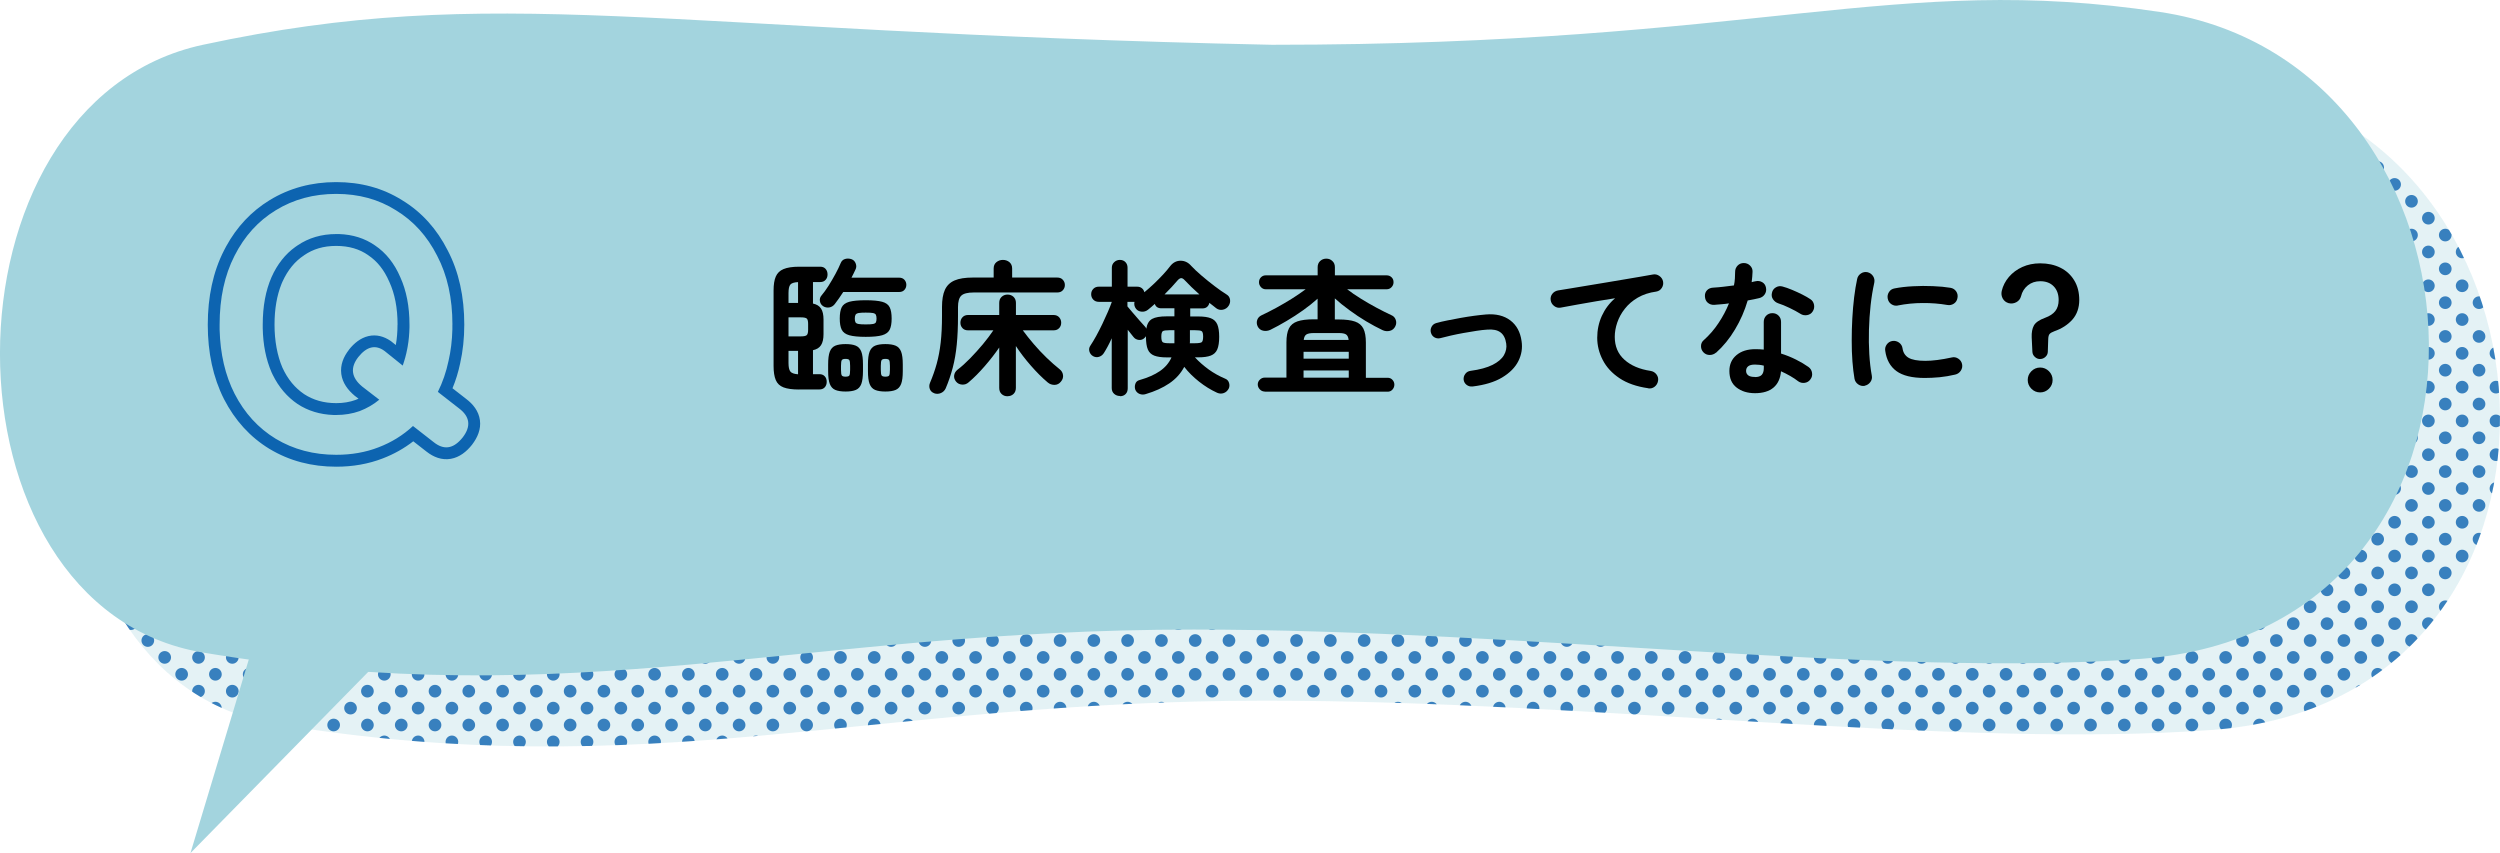 <?xml version="1.0" encoding="UTF-8"?>
<svg xmlns="http://www.w3.org/2000/svg" xmlns:xlink="http://www.w3.org/1999/xlink" version="1.1" viewBox="0 0 422 144">
  <!-- Generator: Adobe Illustrator 29.8.2, SVG Export Plug-In . SVG Version: 2.1.1 Build 3)  -->
  <defs>
    <style>
      .st0 {
        fill: none;
      }

      .st1 {
        isolation: isolate;
        opacity: .3;
      }

      .st1, .st2 {
        fill: #a3d4de;
      }

      .st3 {
        fill: #0d64b0;
      }

      .st4 {
        opacity: .8;
      }

      .st5 {
        clip-path: url(#clippath);
      }
    </style>
    <clipPath id="clippath">
      <path class="st0" d="M46.26,19.56c49.64-10.67,76.17-2.2,180.46,0,82.6,0,105.1-12.28,149.94-5.53,58.63,8.83,63.33,104.24-3.2,109.18-43.42,3.23-103.69-4.94-159.95-4.94-66.45,0-104.18,14.42-167.25,3.88-45.69-7.64-45.68-92.77,0-102.59Z"/>
    </clipPath>
  </defs>
  <g id="_レイヤー_5" data-name="レイヤー_5">
    <path class="st1" d="M46.26,19.56c49.64-10.67,76.17-2.2,180.46,0,82.6,0,105.1-12.28,149.94-5.53,58.63,8.83,63.33,104.24-3.2,109.18-43.42,3.23-103.69-4.94-159.95-4.94-66.45,0-104.18,14.42-167.25,3.88-45.69-7.64-45.68-92.77,0-102.59Z"/>
    <g class="st4">
      <g class="st5">
        <path class="st3" d="M22.1,104.2c.59,0,1.07.48,1.07,1.07s-.48,1.07-1.07,1.07-1.07-.48-1.07-1.07.48-1.07,1.07-1.07ZM23.88,108.12c0,.59.48,1.07,1.07,1.07s1.07-.48,1.07-1.07-.48-1.07-1.07-1.07-1.07.48-1.07,1.07ZM29.59,108.12c0,.59.48,1.07,1.07,1.07s1.07-.48,1.07-1.07-.48-1.07-1.07-1.07-1.07.48-1.07,1.07ZM26.73,110.97c0,.59.48,1.07,1.07,1.07s1.07-.48,1.07-1.07-.48-1.07-1.07-1.07-1.07.48-1.07,1.07ZM29.59,113.82c0,.59.48,1.07,1.07,1.07s1.07-.48,1.07-1.07-.48-1.07-1.07-1.07-1.07.48-1.07,1.07ZM32.44,110.97c0,.59.48,1.07,1.07,1.07s1.07-.48,1.07-1.07-.48-1.07-1.07-1.07-1.07.48-1.07,1.07ZM35.29,113.82c0,.59.48,1.07,1.07,1.07s1.07-.48,1.07-1.07-.48-1.07-1.07-1.07-1.07.48-1.07,1.07ZM32.44,116.67c0,.59.48,1.07,1.07,1.07s1.07-.48,1.07-1.07-.48-1.07-1.07-1.07-1.07.48-1.07,1.07ZM35.29,119.53c0,.59.48,1.07,1.07,1.07s1.07-.48,1.07-1.07-.48-1.07-1.07-1.07-1.07.48-1.07,1.07ZM38.14,110.97c0,.59.48,1.07,1.07,1.07s1.07-.48,1.07-1.07-.48-1.07-1.07-1.07-1.07.48-1.07,1.07ZM40.99,113.82c0,.59.48,1.07,1.07,1.07s1.07-.48,1.07-1.07-.48-1.07-1.07-1.07-1.07.48-1.07,1.07ZM43.84,110.97c0,.59.48,1.07,1.07,1.07s1.07-.48,1.07-1.07-.48-1.07-1.07-1.07-1.07.48-1.07,1.07ZM46.7,113.82c0,.59.48,1.07,1.07,1.07s1.07-.48,1.07-1.07-.48-1.07-1.07-1.07-1.07.48-1.07,1.07ZM38.14,116.67c0,.59.48,1.07,1.07,1.07s1.07-.48,1.07-1.07-.48-1.07-1.07-1.07-1.07.48-1.07,1.07ZM40.99,119.53c0,.59.48,1.07,1.07,1.07s1.07-.48,1.07-1.07-.48-1.07-1.07-1.07-1.07.48-1.07,1.07ZM43.84,116.67c0,.59.48,1.07,1.07,1.07s1.07-.48,1.07-1.07-.48-1.07-1.07-1.07-1.07.48-1.07,1.07ZM46.7,119.53c0,.59.48,1.07,1.07,1.07s1.07-.48,1.07-1.07-.48-1.07-1.07-1.07-1.07.48-1.07,1.07ZM52.4,113.82c0,.59.48,1.07,1.07,1.07s1.07-.48,1.07-1.07-.48-1.07-1.07-1.07-1.07.48-1.07,1.07ZM58.1,113.82c0,.59.48,1.07,1.07,1.07s1.07-.48,1.07-1.07-.48-1.07-1.07-1.07-1.07.48-1.07,1.07ZM49.55,116.67c0,.59.48,1.07,1.07,1.07s1.07-.48,1.07-1.07-.48-1.07-1.07-1.07-1.07.48-1.07,1.07ZM52.4,119.53c0,.59.48,1.07,1.07,1.07s1.07-.48,1.07-1.07-.48-1.07-1.07-1.07-1.07.48-1.07,1.07ZM55.25,116.67c0,.59.48,1.07,1.07,1.07s1.07-.48,1.07-1.07-.48-1.07-1.07-1.07-1.07.48-1.07,1.07ZM58.1,119.53c0,.59.48,1.07,1.07,1.07s1.07-.48,1.07-1.07-.48-1.07-1.07-1.07-1.07.48-1.07,1.07ZM43.84,122.38c0,.59.48,1.07,1.07,1.07s1.07-.48,1.07-1.07-.48-1.07-1.07-1.07-1.07.48-1.07,1.07ZM49.55,122.38c0,.59.48,1.07,1.07,1.07s1.07-.48,1.07-1.07-.48-1.07-1.07-1.07-1.07.48-1.07,1.07ZM55.25,122.38c0,.59.48,1.07,1.07,1.07s1.07-.48,1.07-1.07-.48-1.07-1.07-1.07-1.07.48-1.07,1.07ZM58.1,125.23c0,.59.48,1.07,1.07,1.07s1.07-.48,1.07-1.07-.48-1.07-1.07-1.07-1.07.48-1.07,1.07ZM63.8,113.82c0,.59.48,1.07,1.07,1.07s1.07-.48,1.07-1.07-.48-1.07-1.07-1.07-1.07.48-1.07,1.07ZM69.51,113.82c0,.59.48,1.07,1.07,1.07s1.07-.48,1.07-1.07-.48-1.07-1.07-1.07-1.07.48-1.07,1.07ZM60.95,116.67c0,.59.48,1.07,1.07,1.07s1.07-.48,1.07-1.07-.48-1.07-1.07-1.07-1.07.48-1.07,1.07ZM63.8,119.53c0,.59.48,1.07,1.07,1.07s1.07-.48,1.07-1.07-.48-1.07-1.07-1.07-1.07.48-1.07,1.07ZM66.66,116.67c0,.59.48,1.07,1.07,1.07s1.07-.48,1.07-1.07-.48-1.07-1.07-1.07-1.07.48-1.07,1.07ZM69.51,119.53c0,.59.48,1.07,1.07,1.07s1.07-.48,1.07-1.07-.48-1.07-1.07-1.07-1.07.48-1.07,1.07ZM75.21,113.82c0,.59.48,1.07,1.07,1.07s1.07-.48,1.07-1.07-.48-1.07-1.07-1.07-1.07.48-1.07,1.07ZM80.91,113.82c0,.59.48,1.07,1.07,1.07s1.07-.48,1.07-1.07-.48-1.07-1.07-1.07-1.07.48-1.07,1.07ZM72.36,116.67c0,.59.48,1.07,1.07,1.07s1.07-.48,1.07-1.07-.48-1.07-1.07-1.07-1.07.48-1.07,1.07ZM75.21,119.53c0,.59.48,1.07,1.07,1.07s1.07-.48,1.07-1.07-.48-1.07-1.07-1.07-1.07.48-1.07,1.07ZM78.06,116.67c0,.59.48,1.07,1.07,1.07s1.07-.48,1.07-1.07-.48-1.07-1.07-1.07-1.07.48-1.07,1.07ZM80.91,119.53c0,.59.48,1.07,1.07,1.07s1.07-.48,1.07-1.07-.48-1.07-1.07-1.07-1.07.48-1.07,1.07ZM86.62,113.82c0,.59.48,1.07,1.07,1.07s1.07-.48,1.07-1.07-.48-1.07-1.07-1.07-1.07.48-1.07,1.07ZM92.32,113.82c0,.59.48,1.07,1.07,1.07s1.07-.48,1.07-1.07-.48-1.07-1.07-1.07-1.07.48-1.07,1.07ZM83.77,116.67c0,.59.48,1.07,1.07,1.07s1.07-.48,1.07-1.07-.48-1.07-1.07-1.07-1.07.48-1.07,1.07ZM86.62,119.53c0,.59.48,1.07,1.07,1.07s1.07-.48,1.07-1.07-.48-1.07-1.07-1.07-1.07.48-1.07,1.07ZM89.47,116.67c0,.59.48,1.07,1.07,1.07s1.07-.48,1.07-1.07-.48-1.07-1.07-1.07-1.07.48-1.07,1.07ZM92.32,119.53c0,.59.48,1.07,1.07,1.07s1.07-.48,1.07-1.07-.48-1.07-1.07-1.07-1.07.48-1.07,1.07ZM98.02,113.82c0,.59.48,1.07,1.07,1.07s1.07-.48,1.07-1.07-.48-1.07-1.07-1.07-1.07.48-1.07,1.07ZM103.73,113.82c0,.59.48,1.07,1.07,1.07s1.07-.48,1.07-1.07-.48-1.07-1.07-1.07-1.07.48-1.07,1.07ZM95.17,116.67c0,.59.48,1.07,1.07,1.07s1.07-.48,1.07-1.07-.48-1.07-1.07-1.07-1.07.48-1.07,1.07ZM98.02,119.53c0,.59.48,1.07,1.07,1.07s1.07-.48,1.07-1.07-.48-1.07-1.07-1.07-1.07.48-1.07,1.07ZM100.87,116.67c0,.59.48,1.07,1.07,1.07s1.07-.48,1.07-1.07-.48-1.07-1.07-1.07-1.07.48-1.07,1.07ZM103.73,119.53c0,.59.48,1.07,1.07,1.07s1.07-.48,1.07-1.07-.48-1.07-1.07-1.07-1.07.48-1.07,1.07ZM60.95,122.38c0,.59.48,1.07,1.07,1.07s1.07-.48,1.07-1.07-.48-1.07-1.07-1.07-1.07.48-1.07,1.07ZM63.8,125.23c0,.59.48,1.07,1.07,1.07s1.07-.48,1.07-1.07-.48-1.07-1.07-1.07-1.07.48-1.07,1.07ZM66.66,122.38c0,.59.48,1.07,1.07,1.07s1.07-.48,1.07-1.07-.48-1.07-1.07-1.07-1.07.48-1.07,1.07ZM69.51,125.23c0,.59.48,1.07,1.07,1.07s1.07-.48,1.07-1.07-.48-1.07-1.07-1.07-1.07.48-1.07,1.07ZM72.36,122.38c0,.59.48,1.07,1.07,1.07s1.07-.48,1.07-1.07-.48-1.07-1.07-1.07-1.07.48-1.07,1.07ZM75.21,125.23c0,.59.48,1.07,1.07,1.07s1.07-.48,1.07-1.07-.48-1.07-1.07-1.07-1.07.48-1.07,1.07ZM78.06,122.38c0,.59.48,1.07,1.07,1.07s1.07-.48,1.07-1.07-.48-1.07-1.07-1.07-1.07.48-1.07,1.07ZM80.91,125.23c0,.59.48,1.07,1.07,1.07s1.07-.48,1.07-1.07-.48-1.07-1.07-1.07-1.07.48-1.07,1.07ZM83.77,122.38c0,.59.48,1.07,1.07,1.07s1.07-.48,1.07-1.07-.48-1.07-1.07-1.07-1.07.48-1.07,1.07ZM86.62,125.23c0,.59.48,1.07,1.07,1.07s1.07-.48,1.07-1.07-.48-1.07-1.07-1.07-1.07.48-1.07,1.07ZM89.47,122.38c0,.59.48,1.07,1.07,1.07s1.07-.48,1.07-1.07-.48-1.07-1.07-1.07-1.07.48-1.07,1.07ZM92.32,125.23c0,.59.48,1.07,1.07,1.07s1.07-.48,1.07-1.07-.48-1.07-1.07-1.07-1.07.48-1.07,1.07ZM95.17,122.38c0,.59.48,1.07,1.07,1.07s1.07-.48,1.07-1.07-.48-1.07-1.07-1.07-1.07.48-1.07,1.07ZM98.02,125.23c0,.59.48,1.07,1.07,1.07s1.07-.48,1.07-1.07-.48-1.07-1.07-1.07-1.07.48-1.07,1.07ZM100.87,122.38c0,.59.48,1.07,1.07,1.07s1.07-.48,1.07-1.07-.48-1.07-1.07-1.07-1.07.48-1.07,1.07ZM103.73,125.23c0,.59.48,1.07,1.07,1.07s1.07-.48,1.07-1.07-.48-1.07-1.07-1.07-1.07.48-1.07,1.07ZM109.43,113.82c0,.59.48,1.07,1.07,1.07s1.07-.48,1.07-1.07-.48-1.07-1.07-1.07-1.07.48-1.07,1.07ZM115.13,113.82c0,.59.48,1.07,1.07,1.07s1.07-.48,1.07-1.07-.48-1.07-1.07-1.07-1.07.48-1.07,1.07ZM106.58,116.67c0,.59.48,1.07,1.07,1.07s1.07-.48,1.07-1.07-.48-1.07-1.07-1.07-1.07.48-1.07,1.07ZM109.43,119.53c0,.59.48,1.07,1.07,1.07s1.07-.48,1.07-1.07-.48-1.07-1.07-1.07-1.07.48-1.07,1.07ZM112.28,116.67c0,.59.48,1.07,1.07,1.07s1.07-.48,1.07-1.07-.48-1.07-1.07-1.07-1.07.48-1.07,1.07ZM115.13,119.53c0,.59.48,1.07,1.07,1.07s1.07-.48,1.07-1.07-.48-1.07-1.07-1.07-1.07.48-1.07,1.07ZM117.98,110.97c0,.59.48,1.07,1.07,1.07s1.07-.48,1.07-1.07-.48-1.07-1.07-1.07-1.07.48-1.07,1.07ZM120.84,113.82c0,.59.48,1.07,1.07,1.07s1.07-.48,1.07-1.07-.48-1.07-1.07-1.07-1.07.48-1.07,1.07ZM123.69,110.97c0,.59.48,1.07,1.07,1.07s1.07-.48,1.07-1.07-.48-1.07-1.07-1.07-1.07.48-1.07,1.07ZM126.54,113.82c0,.59.48,1.07,1.07,1.07s1.07-.48,1.07-1.07-.48-1.07-1.07-1.07-1.07.48-1.07,1.07ZM117.98,116.67c0,.59.48,1.07,1.07,1.07s1.07-.48,1.07-1.07-.48-1.07-1.07-1.07-1.07.48-1.07,1.07ZM120.84,119.53c0,.59.48,1.07,1.07,1.07s1.07-.48,1.07-1.07-.48-1.07-1.07-1.07-1.07.48-1.07,1.07ZM123.69,116.67c0,.59.48,1.07,1.07,1.07s1.07-.48,1.07-1.07-.48-1.07-1.07-1.07-1.07.48-1.07,1.07ZM126.54,119.53c0,.59.48,1.07,1.07,1.07s1.07-.48,1.07-1.07-.48-1.07-1.07-1.07-1.07.48-1.07,1.07ZM129.39,110.97c0,.59.48,1.07,1.07,1.07s1.07-.48,1.07-1.07-.48-1.07-1.07-1.07-1.07.48-1.07,1.07ZM132.24,113.82c0,.59.48,1.07,1.07,1.07s1.07-.48,1.07-1.07-.48-1.07-1.07-1.07-1.07.48-1.07,1.07ZM135.09,110.97c0,.59.48,1.07,1.07,1.07s1.07-.48,1.07-1.07-.48-1.07-1.07-1.07-1.07.48-1.07,1.07ZM137.95,113.82c0,.59.48,1.07,1.07,1.07s1.07-.48,1.07-1.07-.48-1.07-1.07-1.07-1.07.48-1.07,1.07ZM129.39,116.67c0,.59.48,1.07,1.07,1.07s1.07-.48,1.07-1.07-.48-1.07-1.07-1.07-1.07.48-1.07,1.07ZM132.24,119.53c0,.59.48,1.07,1.07,1.07s1.07-.48,1.07-1.07-.48-1.07-1.07-1.07-1.07.48-1.07,1.07ZM135.09,116.67c0,.59.48,1.07,1.07,1.07s1.07-.48,1.07-1.07-.48-1.07-1.07-1.07-1.07.48-1.07,1.07ZM137.95,119.53c0,.59.48,1.07,1.07,1.07s1.07-.48,1.07-1.07-.48-1.07-1.07-1.07-1.07.48-1.07,1.07ZM149.35,108.12c0,.59.48,1.07,1.07,1.07s1.07-.48,1.07-1.07-.48-1.07-1.07-1.07-1.07.48-1.07,1.07ZM140.8,110.97c0,.59.48,1.07,1.07,1.07s1.07-.48,1.07-1.07-.48-1.07-1.07-1.07-1.07.48-1.07,1.07ZM143.65,113.82c0,.59.48,1.07,1.07,1.07s1.07-.48,1.07-1.07-.48-1.07-1.07-1.07-1.07.48-1.07,1.07ZM146.5,110.97c0,.59.48,1.07,1.07,1.07s1.07-.48,1.07-1.07-.48-1.07-1.07-1.07-1.07.48-1.07,1.07ZM149.35,113.82c0,.59.48,1.07,1.07,1.07s1.07-.48,1.07-1.07-.48-1.07-1.07-1.07-1.07.48-1.07,1.07ZM140.8,116.67c0,.59.48,1.07,1.07,1.07s1.07-.48,1.07-1.07-.48-1.07-1.07-1.07-1.07.48-1.07,1.07ZM143.65,119.53c0,.59.48,1.07,1.07,1.07s1.07-.48,1.07-1.07-.48-1.07-1.07-1.07-1.07.48-1.07,1.07ZM146.5,116.67c0,.59.48,1.07,1.07,1.07s1.07-.48,1.07-1.07-.48-1.07-1.07-1.07-1.07.48-1.07,1.07ZM149.35,119.53c0,.59.48,1.07,1.07,1.07s1.07-.48,1.07-1.07-.48-1.07-1.07-1.07-1.07.48-1.07,1.07ZM106.58,122.38c0,.59.48,1.07,1.07,1.07s1.07-.48,1.07-1.07-.48-1.07-1.07-1.07-1.07.48-1.07,1.07ZM109.43,125.23c0,.59.48,1.07,1.07,1.07s1.07-.48,1.07-1.07-.48-1.07-1.07-1.07-1.07.48-1.07,1.07ZM112.28,122.38c0,.59.48,1.07,1.07,1.07s1.07-.48,1.07-1.07-.48-1.07-1.07-1.07-1.07.48-1.07,1.07ZM115.13,125.23c0,.59.48,1.07,1.07,1.07s1.07-.48,1.07-1.07-.48-1.07-1.07-1.07-1.07.48-1.07,1.07ZM117.98,122.38c0,.59.48,1.07,1.07,1.07s1.07-.48,1.07-1.07-.48-1.07-1.07-1.07-1.07.48-1.07,1.07ZM120.84,125.23c0,.59.48,1.07,1.07,1.07s1.07-.48,1.07-1.07-.48-1.07-1.07-1.07-1.07.48-1.07,1.07ZM123.69,122.38c0,.59.48,1.07,1.07,1.07s1.07-.48,1.07-1.07-.48-1.07-1.07-1.07-1.07.48-1.07,1.07ZM126.54,125.23c0,.59.48,1.07,1.07,1.07s1.07-.48,1.07-1.07-.48-1.07-1.07-1.07-1.07.48-1.07,1.07ZM129.39,122.38c0,.59.48,1.07,1.07,1.07s1.07-.48,1.07-1.07-.48-1.07-1.07-1.07-1.07.48-1.07,1.07ZM135.09,122.38c0,.59.48,1.07,1.07,1.07s1.07-.48,1.07-1.07-.48-1.07-1.07-1.07-1.07.48-1.07,1.07ZM140.8,122.38c0,.59.48,1.07,1.07,1.07s1.07-.48,1.07-1.07-.48-1.07-1.07-1.07-1.07.48-1.07,1.07ZM146.5,122.38c0,.59.48,1.07,1.07,1.07s1.07-.48,1.07-1.07-.48-1.07-1.07-1.07-1.07.48-1.07,1.07ZM155.05,108.12c0,.59.48,1.07,1.07,1.07s1.07-.48,1.07-1.07-.48-1.07-1.07-1.07-1.07.48-1.07,1.07ZM160.76,108.12c0,.59.48,1.07,1.07,1.07s1.07-.48,1.07-1.07-.48-1.07-1.07-1.07-1.07.48-1.07,1.07ZM152.2,110.97c0,.59.48,1.07,1.07,1.07s1.07-.48,1.07-1.07-.48-1.07-1.07-1.07-1.07.48-1.07,1.07ZM155.05,113.82c0,.59.48,1.07,1.07,1.07s1.07-.48,1.07-1.07-.48-1.07-1.07-1.07-1.07.48-1.07,1.07ZM157.91,110.97c0,.59.48,1.07,1.07,1.07s1.07-.48,1.07-1.07-.48-1.07-1.07-1.07-1.07.48-1.07,1.07ZM160.76,113.82c0,.59.48,1.07,1.07,1.07s1.07-.48,1.07-1.07-.48-1.07-1.07-1.07-1.07.48-1.07,1.07ZM152.2,116.67c0,.59.48,1.07,1.07,1.07s1.07-.48,1.07-1.07-.48-1.07-1.07-1.07-1.07.48-1.07,1.07ZM155.05,119.53c0,.59.48,1.07,1.07,1.07s1.07-.48,1.07-1.07-.48-1.07-1.07-1.07-1.07.48-1.07,1.07ZM157.91,116.67c0,.59.48,1.07,1.07,1.07s1.07-.48,1.07-1.07-.48-1.07-1.07-1.07-1.07.48-1.07,1.07ZM160.76,119.53c0,.59.48,1.07,1.07,1.07s1.07-.48,1.07-1.07-.48-1.07-1.07-1.07-1.07.48-1.07,1.07ZM166.46,108.12c0,.59.48,1.07,1.07,1.07s1.07-.48,1.07-1.07-.48-1.07-1.07-1.07-1.07.48-1.07,1.07ZM172.16,108.12c0,.59.48,1.07,1.07,1.07s1.07-.48,1.07-1.07-.48-1.07-1.07-1.07-1.07.48-1.07,1.07ZM163.61,110.97c0,.59.48,1.07,1.07,1.07s1.07-.48,1.07-1.07-.48-1.07-1.07-1.07-1.07.48-1.07,1.07ZM166.46,113.82c0,.59.48,1.07,1.07,1.07s1.07-.48,1.07-1.07-.48-1.07-1.07-1.07-1.07.48-1.07,1.07ZM169.31,110.97c0,.59.48,1.07,1.07,1.07s1.07-.48,1.07-1.07-.48-1.07-1.07-1.07-1.07.48-1.07,1.07ZM172.16,113.82c0,.59.48,1.07,1.07,1.07s1.07-.48,1.07-1.07-.48-1.07-1.07-1.07-1.07.48-1.07,1.07ZM163.61,116.67c0,.59.48,1.07,1.07,1.07s1.07-.48,1.07-1.07-.48-1.07-1.07-1.07-1.07.48-1.07,1.07ZM166.46,119.53c0,.59.48,1.07,1.07,1.07s1.07-.48,1.07-1.07-.48-1.07-1.07-1.07-1.07.48-1.07,1.07ZM169.31,116.67c0,.59.48,1.07,1.07,1.07s1.07-.48,1.07-1.07-.48-1.07-1.07-1.07-1.07.48-1.07,1.07ZM172.16,119.53c0,.59.48,1.07,1.07,1.07s1.07-.48,1.07-1.07-.48-1.07-1.07-1.07-1.07.48-1.07,1.07ZM177.87,108.12c0,.59.48,1.07,1.07,1.07s1.07-.48,1.07-1.07-.48-1.07-1.07-1.07-1.07.48-1.07,1.07ZM183.57,108.12c0,.59.48,1.07,1.07,1.07s1.07-.48,1.07-1.07-.48-1.07-1.07-1.07-1.07.48-1.07,1.07ZM175.02,110.97c0,.59.48,1.07,1.07,1.07s1.07-.48,1.07-1.07-.48-1.07-1.07-1.07-1.07.48-1.07,1.07ZM177.87,113.82c0,.59.48,1.07,1.07,1.07s1.07-.48,1.07-1.07-.48-1.07-1.07-1.07-1.07.48-1.07,1.07ZM180.72,110.97c0,.59.48,1.07,1.07,1.07s1.07-.48,1.07-1.07-.48-1.07-1.07-1.07-1.07.48-1.07,1.07ZM183.57,113.82c0,.59.48,1.07,1.07,1.07s1.07-.48,1.07-1.07-.48-1.07-1.07-1.07-1.07.48-1.07,1.07ZM175.02,116.67c0,.59.48,1.07,1.07,1.07s1.07-.48,1.07-1.07-.48-1.07-1.07-1.07-1.07.48-1.07,1.07ZM177.87,119.53c0,.59.48,1.07,1.07,1.07s1.07-.48,1.07-1.07-.48-1.07-1.07-1.07-1.07.48-1.07,1.07ZM180.72,116.67c0,.59.48,1.07,1.07,1.07s1.07-.48,1.07-1.07-.48-1.07-1.07-1.07-1.07.48-1.07,1.07ZM183.57,119.53c0,.59.48,1.07,1.07,1.07s1.07-.48,1.07-1.07-.48-1.07-1.07-1.07-1.07.48-1.07,1.07ZM189.27,108.12c0,.59.48,1.07,1.07,1.07s1.07-.48,1.07-1.07-.48-1.07-1.07-1.07-1.07.48-1.07,1.07ZM194.98,108.12c0,.59.48,1.07,1.07,1.07s1.07-.48,1.07-1.07-.48-1.07-1.07-1.07-1.07.48-1.07,1.07ZM186.42,110.97c0,.59.48,1.07,1.07,1.07s1.07-.48,1.07-1.07-.48-1.07-1.07-1.07-1.07.48-1.07,1.07ZM189.27,113.82c0,.59.48,1.07,1.07,1.07s1.07-.48,1.07-1.07-.48-1.07-1.07-1.07-1.07.48-1.07,1.07ZM192.12,110.97c0,.59.48,1.07,1.07,1.07s1.07-.48,1.07-1.07-.48-1.07-1.07-1.07-1.07.48-1.07,1.07ZM194.98,113.82c0,.59.48,1.07,1.07,1.07s1.07-.48,1.07-1.07-.48-1.07-1.07-1.07-1.07.48-1.07,1.07ZM186.42,116.67c0,.59.48,1.07,1.07,1.07s1.07-.48,1.07-1.07-.48-1.07-1.07-1.07-1.07.48-1.07,1.07ZM189.27,119.53c0,.59.48,1.07,1.07,1.07s1.07-.48,1.07-1.07-.48-1.07-1.07-1.07-1.07.48-1.07,1.07ZM192.12,116.67c0,.59.48,1.07,1.07,1.07s1.07-.48,1.07-1.07-.48-1.07-1.07-1.07-1.07.48-1.07,1.07ZM194.98,119.53c0,.59.48,1.07,1.07,1.07s1.07-.48,1.07-1.07-.48-1.07-1.07-1.07-1.07.48-1.07,1.07ZM152.2,122.38c0,.59.48,1.07,1.07,1.07s1.07-.48,1.07-1.07-.48-1.07-1.07-1.07-1.07.48-1.07,1.07ZM197.83,105.27c0,.59.48,1.07,1.07,1.07s1.07-.48,1.07-1.07-.48-1.07-1.07-1.07-1.07.48-1.07,1.07ZM200.68,108.12c0,.59.48,1.07,1.07,1.07s1.07-.48,1.07-1.07-.48-1.07-1.07-1.07-1.07.48-1.07,1.07ZM203.53,105.27c0,.59.48,1.07,1.07,1.07s1.07-.48,1.07-1.07-.48-1.07-1.07-1.07-1.07.48-1.07,1.07ZM206.38,108.12c0,.59.48,1.07,1.07,1.07s1.07-.48,1.07-1.07-.48-1.07-1.07-1.07-1.07.48-1.07,1.07ZM197.83,110.97c0,.59.48,1.07,1.07,1.07s1.07-.48,1.07-1.07-.48-1.07-1.07-1.07-1.07.48-1.07,1.07ZM200.68,113.82c0,.59.48,1.07,1.07,1.07s1.07-.48,1.07-1.07-.48-1.07-1.07-1.07-1.07.48-1.07,1.07ZM203.53,110.97c0,.59.48,1.07,1.07,1.07s1.07-.48,1.07-1.07-.48-1.07-1.07-1.07-1.07.48-1.07,1.07ZM206.38,113.82c0,.59.48,1.07,1.07,1.07s1.07-.48,1.07-1.07-.48-1.07-1.07-1.07-1.07.48-1.07,1.07ZM197.83,116.67c0,.59.48,1.07,1.07,1.07s1.07-.48,1.07-1.07-.48-1.07-1.07-1.07-1.07.48-1.07,1.07ZM203.53,116.67c0,.59.48,1.07,1.07,1.07s1.07-.48,1.07-1.07-.48-1.07-1.07-1.07-1.07.48-1.07,1.07ZM212.09,108.12c0,.59.48,1.07,1.07,1.07s1.07-.48,1.07-1.07-.48-1.07-1.07-1.07-1.07.48-1.07,1.07ZM217.79,108.12c0,.59.48,1.07,1.07,1.07s1.07-.48,1.07-1.07-.48-1.07-1.07-1.07-1.07.48-1.07,1.07ZM209.23,110.97c0,.59.48,1.07,1.07,1.07s1.07-.48,1.07-1.07-.48-1.07-1.07-1.07-1.07.48-1.07,1.07ZM212.09,113.82c0,.59.48,1.07,1.07,1.07s1.07-.48,1.07-1.07-.48-1.07-1.07-1.07-1.07.48-1.07,1.07ZM214.94,110.97c0,.59.48,1.07,1.07,1.07s1.07-.48,1.07-1.07-.48-1.07-1.07-1.07-1.07.48-1.07,1.07ZM217.79,113.82c0,.59.48,1.07,1.07,1.07s1.07-.48,1.07-1.07-.48-1.07-1.07-1.07-1.07.48-1.07,1.07ZM209.23,116.67c0,.59.48,1.07,1.07,1.07s1.07-.48,1.07-1.07-.48-1.07-1.07-1.07-1.07.48-1.07,1.07ZM214.94,116.67c0,.59.48,1.07,1.07,1.07s1.07-.48,1.07-1.07-.48-1.07-1.07-1.07-1.07.48-1.07,1.07ZM223.49,108.12c0,.59.48,1.07,1.07,1.07s1.07-.48,1.07-1.07-.48-1.07-1.07-1.07-1.07.48-1.07,1.07ZM229.2,108.12c0,.59.48,1.07,1.07,1.07s1.07-.48,1.07-1.07-.48-1.07-1.07-1.07-1.07.48-1.07,1.07ZM220.64,110.97c0,.59.48,1.07,1.07,1.07s1.07-.48,1.07-1.07-.48-1.07-1.07-1.07-1.07.48-1.07,1.07ZM223.49,113.82c0,.59.48,1.07,1.07,1.07s1.07-.48,1.07-1.07-.48-1.07-1.07-1.07-1.07.48-1.07,1.07ZM226.34,110.97c0,.59.48,1.07,1.07,1.07s1.07-.48,1.07-1.07-.48-1.07-1.07-1.07-1.07.48-1.07,1.07ZM229.2,113.82c0,.59.48,1.07,1.07,1.07s1.07-.48,1.07-1.07-.48-1.07-1.07-1.07-1.07.48-1.07,1.07ZM220.64,116.67c0,.59.48,1.07,1.07,1.07s1.07-.48,1.07-1.07-.48-1.07-1.07-1.07-1.07.48-1.07,1.07ZM226.34,116.67c0,.59.48,1.07,1.07,1.07s1.07-.48,1.07-1.07-.48-1.07-1.07-1.07-1.07.48-1.07,1.07ZM234.9,108.12c0,.59.48,1.07,1.07,1.07s1.07-.48,1.07-1.07-.48-1.07-1.07-1.07-1.07.48-1.07,1.07ZM240.6,108.12c0,.59.48,1.07,1.07,1.07s1.07-.48,1.07-1.07-.48-1.07-1.07-1.07-1.07.48-1.07,1.07ZM232.05,110.97c0,.59.48,1.07,1.07,1.07s1.07-.48,1.07-1.07-.48-1.07-1.07-1.07-1.07.48-1.07,1.07ZM234.9,113.82c0,.59.48,1.07,1.07,1.07s1.07-.48,1.07-1.07-.48-1.07-1.07-1.07-1.07.48-1.07,1.07ZM237.75,110.97c0,.59.48,1.07,1.07,1.07s1.07-.48,1.07-1.07-.48-1.07-1.07-1.07-1.07.48-1.07,1.07ZM240.6,113.82c0,.59.48,1.07,1.07,1.07s1.07-.48,1.07-1.07-.48-1.07-1.07-1.07-1.07.48-1.07,1.07ZM232.05,116.67c0,.59.48,1.07,1.07,1.07s1.07-.48,1.07-1.07-.48-1.07-1.07-1.07-1.07.48-1.07,1.07ZM234.9,119.53c0,.59.48,1.07,1.07,1.07s1.07-.48,1.07-1.07-.48-1.07-1.07-1.07-1.07.48-1.07,1.07ZM237.75,116.67c0,.59.48,1.07,1.07,1.07s1.07-.48,1.07-1.07-.48-1.07-1.07-1.07-1.07.48-1.07,1.07ZM240.6,119.53c0,.59.48,1.07,1.07,1.07s1.07-.48,1.07-1.07-.48-1.07-1.07-1.07-1.07.48-1.07,1.07ZM246.3,108.12c0,.59.48,1.07,1.07,1.07s1.07-.48,1.07-1.07-.48-1.07-1.07-1.07-1.07.48-1.07,1.07ZM252.01,108.12c0,.59.48,1.07,1.07,1.07s1.07-.48,1.07-1.07-.48-1.07-1.07-1.07-1.07.48-1.07,1.07ZM243.45,110.97c0,.59.48,1.07,1.07,1.07s1.07-.48,1.07-1.07-.48-1.07-1.07-1.07-1.07.48-1.07,1.07ZM246.3,113.82c0,.59.48,1.07,1.07,1.07s1.07-.48,1.07-1.07-.48-1.07-1.07-1.07-1.07.48-1.07,1.07ZM249.16,110.97c0,.59.48,1.07,1.07,1.07s1.07-.48,1.07-1.07-.48-1.07-1.07-1.07-1.07.48-1.07,1.07ZM252.01,113.82c0,.59.48,1.07,1.07,1.07s1.07-.48,1.07-1.07-.48-1.07-1.07-1.07-1.07.48-1.07,1.07ZM243.45,116.67c0,.59.48,1.07,1.07,1.07s1.07-.48,1.07-1.07-.48-1.07-1.07-1.07-1.07.48-1.07,1.07ZM246.3,119.53c0,.59.48,1.07,1.07,1.07s1.07-.48,1.07-1.07-.48-1.07-1.07-1.07-1.07.48-1.07,1.07ZM249.16,116.67c0,.59.48,1.07,1.07,1.07s1.07-.48,1.07-1.07-.48-1.07-1.07-1.07-1.07.48-1.07,1.07ZM252.01,119.53c0,.59.48,1.07,1.07,1.07s1.07-.48,1.07-1.07-.48-1.07-1.07-1.07-1.07.48-1.07,1.07ZM257.71,108.12c0,.59.48,1.07,1.07,1.07s1.07-.48,1.07-1.07-.48-1.07-1.07-1.07-1.07.48-1.07,1.07ZM263.41,108.12c0,.59.48,1.07,1.07,1.07s1.07-.48,1.07-1.07-.48-1.07-1.07-1.07-1.07.48-1.07,1.07ZM254.86,110.97c0,.59.48,1.07,1.07,1.07s1.07-.48,1.07-1.07-.48-1.07-1.07-1.07-1.07.48-1.07,1.07ZM257.71,113.82c0,.59.48,1.07,1.07,1.07s1.07-.48,1.07-1.07-.48-1.07-1.07-1.07-1.07.48-1.07,1.07ZM260.56,110.97c0,.59.48,1.07,1.07,1.07s1.07-.48,1.07-1.07-.48-1.07-1.07-1.07-1.07.48-1.07,1.07ZM263.41,113.82c0,.59.48,1.07,1.07,1.07s1.07-.48,1.07-1.07-.48-1.07-1.07-1.07-1.07.48-1.07,1.07ZM254.86,116.67c0,.59.48,1.07,1.07,1.07s1.07-.48,1.07-1.07-.48-1.07-1.07-1.07-1.07.48-1.07,1.07ZM257.71,119.53c0,.59.48,1.07,1.07,1.07s1.07-.48,1.07-1.07-.48-1.07-1.07-1.07-1.07.48-1.07,1.07ZM260.56,116.67c0,.59.48,1.07,1.07,1.07s1.07-.48,1.07-1.07-.48-1.07-1.07-1.07-1.07.48-1.07,1.07ZM263.41,119.53c0,.59.48,1.07,1.07,1.07s1.07-.48,1.07-1.07-.48-1.07-1.07-1.07-1.07.48-1.07,1.07ZM269.12,108.12c0,.59.48,1.07,1.07,1.07s1.07-.48,1.07-1.07-.48-1.07-1.07-1.07-1.07.48-1.07,1.07ZM266.27,110.97c0,.59.48,1.07,1.07,1.07s1.07-.48,1.07-1.07-.48-1.07-1.07-1.07-1.07.48-1.07,1.07ZM269.12,113.82c0,.59.48,1.07,1.07,1.07s1.07-.48,1.07-1.07-.48-1.07-1.07-1.07-1.07.48-1.07,1.07ZM271.97,110.97c0,.59.48,1.07,1.07,1.07s1.07-.48,1.07-1.07-.48-1.07-1.07-1.07-1.07.48-1.07,1.07ZM274.82,113.82c0,.59.48,1.07,1.07,1.07s1.07-.48,1.07-1.07-.48-1.07-1.07-1.07-1.07.48-1.07,1.07ZM266.27,116.67c0,.59.48,1.07,1.07,1.07s1.07-.48,1.07-1.07-.48-1.07-1.07-1.07-1.07.48-1.07,1.07ZM269.12,119.53c0,.59.48,1.07,1.07,1.07s1.07-.48,1.07-1.07-.48-1.07-1.07-1.07-1.07.48-1.07,1.07ZM271.97,116.67c0,.59.48,1.07,1.07,1.07s1.07-.48,1.07-1.07-.48-1.07-1.07-1.07-1.07.48-1.07,1.07ZM274.82,119.53c0,.59.48,1.07,1.07,1.07s1.07-.48,1.07-1.07-.48-1.07-1.07-1.07-1.07.48-1.07,1.07ZM277.67,110.97c0,.59.48,1.07,1.07,1.07s1.07-.48,1.07-1.07-.48-1.07-1.07-1.07-1.07.48-1.07,1.07ZM280.52,113.82c0,.59.48,1.07,1.07,1.07s1.07-.48,1.07-1.07-.48-1.07-1.07-1.07-1.07.48-1.07,1.07ZM283.37,110.97c0,.59.48,1.07,1.07,1.07s1.07-.48,1.07-1.07-.48-1.07-1.07-1.07-1.07.48-1.07,1.07ZM286.23,113.82c0,.59.48,1.07,1.07,1.07s1.07-.48,1.07-1.07-.48-1.07-1.07-1.07-1.07.48-1.07,1.07ZM277.67,116.67c0,.59.48,1.07,1.07,1.07s1.07-.48,1.07-1.07-.48-1.07-1.07-1.07-1.07.48-1.07,1.07ZM280.52,119.53c0,.59.48,1.07,1.07,1.07s1.07-.48,1.07-1.07-.48-1.07-1.07-1.07-1.07.48-1.07,1.07ZM283.37,116.67c0,.59.48,1.07,1.07,1.07s1.07-.48,1.07-1.07-.48-1.07-1.07-1.07-1.07.48-1.07,1.07ZM286.23,119.53c0,.59.48,1.07,1.07,1.07s1.07-.48,1.07-1.07-.48-1.07-1.07-1.07-1.07.48-1.07,1.07ZM289.07,110.97c0,.59.48,1.07,1.07,1.07s1.07-.48,1.07-1.07-.48-1.07-1.07-1.07-1.07.48-1.07,1.07ZM291.93,113.82c0,.59.48,1.07,1.07,1.07s1.07-.48,1.07-1.07-.48-1.07-1.07-1.07-1.07.48-1.07,1.07ZM294.78,110.97c0,.59.48,1.07,1.07,1.07s1.07-.48,1.07-1.07-.48-1.07-1.07-1.07-1.07.48-1.07,1.07ZM297.63,113.82c0,.59.48,1.07,1.07,1.07s1.07-.48,1.07-1.07-.48-1.07-1.07-1.07-1.07.48-1.07,1.07ZM289.07,116.67c0,.59.48,1.07,1.07,1.07s1.07-.48,1.07-1.07-.48-1.07-1.07-1.07-1.07.48-1.07,1.07ZM291.93,119.53c0,.59.48,1.07,1.07,1.07s1.07-.48,1.07-1.07-.48-1.07-1.07-1.07-1.07.48-1.07,1.07ZM294.78,116.67c0,.59.48,1.07,1.07,1.07s1.07-.48,1.07-1.07-.48-1.07-1.07-1.07-1.07.48-1.07,1.07ZM297.63,119.53c0,.59.48,1.07,1.07,1.07s1.07-.48,1.07-1.07-.48-1.07-1.07-1.07-1.07.48-1.07,1.07ZM300.48,110.97c0,.59.48,1.07,1.07,1.07s1.07-.48,1.07-1.07-.48-1.07-1.07-1.07-1.07.48-1.07,1.07ZM303.33,113.82c0,.59.48,1.07,1.07,1.07s1.07-.48,1.07-1.07-.48-1.07-1.07-1.07-1.07.48-1.07,1.07ZM306.18,110.97c0,.59.48,1.07,1.07,1.07s1.07-.48,1.07-1.07-.48-1.07-1.07-1.07-1.07.48-1.07,1.07ZM309.03,113.82c0,.59.48,1.07,1.07,1.07s1.07-.48,1.07-1.07-.48-1.07-1.07-1.07-1.07.48-1.07,1.07ZM300.48,116.67c0,.59.48,1.07,1.07,1.07s1.07-.48,1.07-1.07-.48-1.07-1.07-1.07-1.07.48-1.07,1.07ZM303.33,119.53c0,.59.48,1.07,1.07,1.07s1.07-.48,1.07-1.07-.48-1.07-1.07-1.07-1.07.48-1.07,1.07ZM306.18,116.67c0,.59.48,1.07,1.07,1.07s1.07-.48,1.07-1.07-.48-1.07-1.07-1.07-1.07.48-1.07,1.07ZM309.03,119.53c0,.59.48,1.07,1.07,1.07s1.07-.48,1.07-1.07-.48-1.07-1.07-1.07-1.07.48-1.07,1.07ZM311.89,110.97c0,.59.48,1.07,1.07,1.07s1.07-.48,1.07-1.07-.48-1.07-1.07-1.07-1.07.48-1.07,1.07ZM314.74,113.82c0,.59.48,1.07,1.07,1.07s1.07-.48,1.07-1.07-.48-1.07-1.07-1.07-1.07.48-1.07,1.07ZM317.59,110.97c0,.59.48,1.07,1.07,1.07s1.07-.48,1.07-1.07-.48-1.07-1.07-1.07-1.07.48-1.07,1.07ZM320.44,113.82c0,.59.48,1.07,1.07,1.07s1.07-.48,1.07-1.07-.48-1.07-1.07-1.07-1.07.48-1.07,1.07ZM311.89,116.67c0,.59.48,1.07,1.07,1.07s1.07-.48,1.07-1.07-.48-1.07-1.07-1.07-1.07.48-1.07,1.07ZM314.74,119.53c0,.59.48,1.07,1.07,1.07s1.07-.48,1.07-1.07-.48-1.07-1.07-1.07-1.07.48-1.07,1.07ZM317.59,116.67c0,.59.48,1.07,1.07,1.07s1.07-.48,1.07-1.07-.48-1.07-1.07-1.07-1.07.48-1.07,1.07ZM320.44,119.53c0,.59.48,1.07,1.07,1.07s1.07-.48,1.07-1.07-.48-1.07-1.07-1.07-1.07.48-1.07,1.07ZM323.29,110.97c0,.59.48,1.07,1.07,1.07s1.07-.48,1.07-1.07-.48-1.07-1.07-1.07-1.07.48-1.07,1.07ZM326.14,113.82c0,.59.48,1.07,1.07,1.07s1.07-.48,1.07-1.07-.48-1.07-1.07-1.07-1.07.48-1.07,1.07ZM329,110.97c0,.59.48,1.07,1.07,1.07s1.07-.48,1.07-1.07-.48-1.07-1.07-1.07-1.07.48-1.07,1.07ZM331.85,113.82c0,.59.48,1.07,1.07,1.07s1.07-.48,1.07-1.07-.48-1.07-1.07-1.07-1.07.48-1.07,1.07ZM323.29,116.67c0,.59.48,1.07,1.07,1.07s1.07-.48,1.07-1.07-.48-1.07-1.07-1.07-1.07.48-1.07,1.07ZM326.14,119.53c0,.59.48,1.07,1.07,1.07s1.07-.48,1.07-1.07-.48-1.07-1.07-1.07-1.07.48-1.07,1.07ZM329,116.67c0,.59.48,1.07,1.07,1.07s1.07-.48,1.07-1.07-.48-1.07-1.07-1.07-1.07.48-1.07,1.07ZM331.85,119.53c0,.59.48,1.07,1.07,1.07s1.07-.48,1.07-1.07-.48-1.07-1.07-1.07-1.07.48-1.07,1.07ZM289.07,122.38c0,.59.48,1.07,1.07,1.07s1.07-.48,1.07-1.07-.48-1.07-1.07-1.07-1.07.48-1.07,1.07ZM294.78,122.38c0,.59.48,1.07,1.07,1.07s1.07-.48,1.07-1.07-.48-1.07-1.07-1.07-1.07.48-1.07,1.07ZM300.48,122.38c0,.59.48,1.07,1.07,1.07s1.07-.48,1.07-1.07-.48-1.07-1.07-1.07-1.07.48-1.07,1.07ZM306.18,122.38c0,.59.48,1.07,1.07,1.07s1.07-.48,1.07-1.07-.48-1.07-1.07-1.07-1.07.48-1.07,1.07ZM311.89,122.38c0,.59.48,1.07,1.07,1.07s1.07-.48,1.07-1.07-.48-1.07-1.07-1.07-1.07.48-1.07,1.07ZM317.59,122.38c0,.59.48,1.07,1.07,1.07s1.07-.48,1.07-1.07-.48-1.07-1.07-1.07-1.07.48-1.07,1.07ZM323.29,122.38c0,.59.48,1.07,1.07,1.07s1.07-.48,1.07-1.07-.48-1.07-1.07-1.07-1.07.48-1.07,1.07ZM329,122.38c0,.59.48,1.07,1.07,1.07s1.07-.48,1.07-1.07-.48-1.07-1.07-1.07-1.07.48-1.07,1.07ZM334.7,110.97c0,.59.48,1.07,1.07,1.07s1.07-.48,1.07-1.07-.48-1.07-1.07-1.07-1.07.48-1.07,1.07ZM337.55,113.82c0,.59.48,1.07,1.07,1.07s1.07-.48,1.07-1.07-.48-1.07-1.07-1.07-1.07.48-1.07,1.07ZM340.4,110.97c0,.59.48,1.07,1.07,1.07s1.07-.48,1.07-1.07-.48-1.07-1.07-1.07-1.07.48-1.07,1.07ZM343.25,113.82c0,.59.48,1.07,1.07,1.07s1.07-.48,1.07-1.07-.48-1.07-1.07-1.07-1.07.48-1.07,1.07ZM334.7,116.67c0,.59.48,1.07,1.07,1.07s1.07-.48,1.07-1.07-.48-1.07-1.07-1.07-1.07.48-1.07,1.07ZM337.55,119.53c0,.59.48,1.07,1.07,1.07s1.07-.48,1.07-1.07-.48-1.07-1.07-1.07-1.07.48-1.07,1.07ZM340.4,116.67c0,.59.48,1.07,1.07,1.07s1.07-.48,1.07-1.07-.48-1.07-1.07-1.07-1.07.48-1.07,1.07ZM343.25,119.53c0,.59.48,1.07,1.07,1.07s1.07-.48,1.07-1.07-.48-1.07-1.07-1.07-1.07.48-1.07,1.07ZM346.11,110.97c0,.59.48,1.07,1.07,1.07s1.07-.48,1.07-1.07-.48-1.07-1.07-1.07-1.07.48-1.07,1.07ZM348.96,113.82c0,.59.48,1.07,1.07,1.07s1.07-.48,1.07-1.07-.48-1.07-1.07-1.07-1.07.48-1.07,1.07ZM351.81,110.97c0,.59.48,1.07,1.07,1.07s1.07-.48,1.07-1.07-.48-1.07-1.07-1.07-1.07.48-1.07,1.07ZM354.66,113.82c0,.59.48,1.07,1.07,1.07s1.07-.48,1.07-1.07-.48-1.07-1.07-1.07-1.07.48-1.07,1.07ZM346.11,116.67c0,.59.48,1.07,1.07,1.07s1.07-.48,1.07-1.07-.48-1.07-1.07-1.07-1.07.48-1.07,1.07ZM348.96,119.53c0,.59.48,1.07,1.07,1.07s1.07-.48,1.07-1.07-.48-1.07-1.07-1.07-1.07.48-1.07,1.07ZM351.81,116.67c0,.59.48,1.07,1.07,1.07s1.07-.48,1.07-1.07-.48-1.07-1.07-1.07-1.07.48-1.07,1.07ZM354.66,119.53c0,.59.48,1.07,1.07,1.07s1.07-.48,1.07-1.07-.48-1.07-1.07-1.07-1.07.48-1.07,1.07ZM357.51,110.97c0,.59.48,1.07,1.07,1.07s1.07-.48,1.07-1.07-.48-1.07-1.07-1.07-1.07.48-1.07,1.07ZM360.36,113.82c0,.59.48,1.07,1.07,1.07s1.07-.48,1.07-1.07-.48-1.07-1.07-1.07-1.07.48-1.07,1.07ZM363.21,110.97c0,.59.48,1.07,1.07,1.07s1.07-.48,1.07-1.07-.48-1.07-1.07-1.07-1.07.48-1.07,1.07ZM366.07,113.82c0,.59.48,1.07,1.07,1.07s1.07-.48,1.07-1.07-.48-1.07-1.07-1.07-1.07.48-1.07,1.07ZM357.51,116.67c0,.59.48,1.07,1.07,1.07s1.07-.48,1.07-1.07-.48-1.07-1.07-1.07-1.07.48-1.07,1.07ZM360.36,119.53c0,.59.48,1.07,1.07,1.07s1.07-.48,1.07-1.07-.48-1.07-1.07-1.07-1.07.48-1.07,1.07ZM363.21,116.67c0,.59.48,1.07,1.07,1.07s1.07-.48,1.07-1.07-.48-1.07-1.07-1.07-1.07.48-1.07,1.07ZM366.07,119.53c0,.59.48,1.07,1.07,1.07s1.07-.48,1.07-1.07-.48-1.07-1.07-1.07-1.07.48-1.07,1.07ZM377.47,108.12c0,.59.48,1.07,1.07,1.07s1.07-.48,1.07-1.07-.48-1.07-1.07-1.07-1.07.48-1.07,1.07ZM368.92,110.97c0,.59.48,1.07,1.07,1.07s1.07-.48,1.07-1.07-.48-1.07-1.07-1.07-1.07.48-1.07,1.07ZM371.77,113.82c0,.59.48,1.07,1.07,1.07s1.07-.48,1.07-1.07-.48-1.07-1.07-1.07-1.07.48-1.07,1.07ZM374.62,110.97c0,.59.48,1.07,1.07,1.07s1.07-.48,1.07-1.07-.48-1.07-1.07-1.07-1.07.48-1.07,1.07ZM377.47,113.82c0,.59.48,1.07,1.07,1.07s1.07-.48,1.07-1.07-.48-1.07-1.07-1.07-1.07.48-1.07,1.07ZM368.92,116.67c0,.59.48,1.07,1.07,1.07s1.07-.48,1.07-1.07-.48-1.07-1.07-1.07-1.07.48-1.07,1.07ZM371.77,119.53c0,.59.48,1.07,1.07,1.07s1.07-.48,1.07-1.07-.48-1.07-1.07-1.07-1.07.48-1.07,1.07ZM374.62,116.67c0,.59.48,1.07,1.07,1.07s1.07-.48,1.07-1.07-.48-1.07-1.07-1.07-1.07.48-1.07,1.07ZM377.47,119.53c0,.59.48,1.07,1.07,1.07s1.07-.48,1.07-1.07-.48-1.07-1.07-1.07-1.07.48-1.07,1.07ZM334.7,122.38c0,.59.48,1.07,1.07,1.07s1.07-.48,1.07-1.07-.48-1.07-1.07-1.07-1.07.48-1.07,1.07ZM340.4,122.38c0,.59.48,1.07,1.07,1.07s1.07-.48,1.07-1.07-.48-1.07-1.07-1.07-1.07.48-1.07,1.07ZM346.11,122.38c0,.59.48,1.07,1.07,1.07s1.07-.48,1.07-1.07-.48-1.07-1.07-1.07-1.07.48-1.07,1.07ZM351.81,122.38c0,.59.48,1.07,1.07,1.07s1.07-.48,1.07-1.07-.48-1.07-1.07-1.07-1.07.48-1.07,1.07ZM357.51,122.38c0,.59.48,1.07,1.07,1.07s1.07-.48,1.07-1.07-.48-1.07-1.07-1.07-1.07.48-1.07,1.07ZM363.21,122.38c0,.59.48,1.07,1.07,1.07s1.07-.48,1.07-1.07-.48-1.07-1.07-1.07-1.07.48-1.07,1.07ZM368.92,122.38c0,.59.48,1.07,1.07,1.07s1.07-.48,1.07-1.07-.48-1.07-1.07-1.07-1.07.48-1.07,1.07ZM374.62,122.38c0,.59.48,1.07,1.07,1.07s1.07-.48,1.07-1.07-.48-1.07-1.07-1.07-1.07.48-1.07,1.07ZM400.28,28.28c0,.59.48,1.07,1.07,1.07s1.07-.48,1.07-1.07-.48-1.07-1.07-1.07-1.07.48-1.07,1.07ZM403.14,31.13c0,.59.48,1.07,1.07,1.07s1.07-.48,1.07-1.07-.48-1.07-1.07-1.07-1.07.48-1.07,1.07ZM405.99,33.98c0,.59.48,1.07,1.07,1.07s1.07-.48,1.07-1.07-.48-1.07-1.07-1.07-1.07.48-1.07,1.07ZM405.99,39.68c0,.59.48,1.07,1.07,1.07s1.07-.48,1.07-1.07-.48-1.07-1.07-1.07-1.07.48-1.07,1.07ZM408.84,36.83c0,.59.48,1.07,1.07,1.07s1.07-.48,1.07-1.07-.48-1.07-1.07-1.07-1.07.48-1.07,1.07ZM411.69,39.68c0,.59.48,1.07,1.07,1.07s1.07-.48,1.07-1.07-.48-1.07-1.07-1.07-1.07.48-1.07,1.07ZM408.84,42.53c0,.59.48,1.07,1.07,1.07s1.07-.48,1.07-1.07-.48-1.07-1.07-1.07-1.07.48-1.07,1.07ZM411.69,45.38c0,.59.48,1.07,1.07,1.07s1.07-.48,1.07-1.07-.48-1.07-1.07-1.07-1.07.48-1.07,1.07ZM408.84,48.24c0,.59.48,1.07,1.07,1.07s1.07-.48,1.07-1.07-.48-1.07-1.07-1.07-1.07.48-1.07,1.07ZM411.69,51.09c0,.59.48,1.07,1.07,1.07s1.07-.48,1.07-1.07-.48-1.07-1.07-1.07-1.07.48-1.07,1.07ZM414.54,42.53c0,.59.48,1.07,1.07,1.07s1.07-.48,1.07-1.07-.48-1.07-1.07-1.07-1.07.48-1.07,1.07ZM414.54,48.24c0,.59.48,1.07,1.07,1.07s1.07-.48,1.07-1.07-.48-1.07-1.07-1.07-1.07.48-1.07,1.07ZM417.39,51.09c0,.59.48,1.07,1.07,1.07s1.07-.48,1.07-1.07-.48-1.07-1.07-1.07-1.07.48-1.07,1.07ZM408.84,53.94c0,.59.48,1.07,1.07,1.07s1.07-.48,1.07-1.07-.48-1.07-1.07-1.07-1.07.48-1.07,1.07ZM411.69,56.79c0,.59.48,1.07,1.07,1.07s1.07-.48,1.07-1.07-.48-1.07-1.07-1.07-1.07.48-1.07,1.07ZM408.84,59.64c0,.59.48,1.07,1.07,1.07s1.07-.48,1.07-1.07-.48-1.07-1.07-1.07-1.07.48-1.07,1.07ZM411.69,62.49c0,.59.48,1.07,1.07,1.07s1.07-.48,1.07-1.07-.48-1.07-1.07-1.07-1.07.48-1.07,1.07ZM408.84,65.35c0,.59.48,1.07,1.07,1.07s1.07-.48,1.07-1.07-.48-1.07-1.07-1.07-1.07.48-1.07,1.07ZM411.69,68.2c0,.59.48,1.07,1.07,1.07s1.07-.48,1.07-1.07-.48-1.07-1.07-1.07-1.07.48-1.07,1.07ZM405.99,73.9c0,.59.48,1.07,1.07,1.07s1.07-.48,1.07-1.07-.48-1.07-1.07-1.07-1.07.48-1.07,1.07ZM408.84,71.05c0,.59.48,1.07,1.07,1.07s1.07-.48,1.07-1.07-.48-1.07-1.07-1.07-1.07.48-1.07,1.07ZM411.69,73.9c0,.59.48,1.07,1.07,1.07s1.07-.48,1.07-1.07-.48-1.07-1.07-1.07-1.07.48-1.07,1.07ZM414.54,53.94c0,.59.48,1.07,1.07,1.07s1.07-.48,1.07-1.07-.48-1.07-1.07-1.07-1.07.48-1.07,1.07ZM417.39,56.79c0,.59.48,1.07,1.07,1.07s1.07-.48,1.07-1.07-.48-1.07-1.07-1.07-1.07.48-1.07,1.07ZM414.54,59.64c0,.59.48,1.07,1.07,1.07s1.07-.48,1.07-1.07-.48-1.07-1.07-1.07-1.07.48-1.07,1.07ZM417.39,62.49c0,.59.48,1.07,1.07,1.07s1.07-.48,1.07-1.07-.48-1.07-1.07-1.07-1.07.48-1.07,1.07ZM420.25,59.64c0,.59.48,1.07,1.07,1.07s1.07-.48,1.07-1.07-.48-1.07-1.07-1.07-1.07.48-1.07,1.07ZM414.54,65.35c0,.59.48,1.07,1.07,1.07s1.07-.48,1.07-1.07-.48-1.07-1.07-1.07-1.07.48-1.07,1.07ZM417.39,68.2c0,.59.48,1.07,1.07,1.07s1.07-.48,1.07-1.07-.48-1.07-1.07-1.07-1.07.48-1.07,1.07ZM420.25,65.35c0,.59.48,1.07,1.07,1.07s1.07-.48,1.07-1.07-.48-1.07-1.07-1.07-1.07.48-1.07,1.07ZM414.54,71.05c0,.59.48,1.07,1.07,1.07s1.07-.48,1.07-1.07-.48-1.07-1.07-1.07-1.07.48-1.07,1.07ZM417.39,73.9c0,.59.48,1.07,1.07,1.07s1.07-.48,1.07-1.07-.48-1.07-1.07-1.07-1.07.48-1.07,1.07ZM420.25,71.05c0,.59.48,1.07,1.07,1.07s1.07-.48,1.07-1.07-.48-1.07-1.07-1.07-1.07.48-1.07,1.07ZM400.28,91.01c0,.59.48,1.07,1.07,1.07s1.07-.48,1.07-1.07-.48-1.07-1.07-1.07-1.07.48-1.07,1.07ZM394.58,96.71c0,.59.48,1.07,1.07,1.07s1.07-.48,1.07-1.07-.48-1.07-1.07-1.07-1.07.48-1.07,1.07ZM397.43,93.86c0,.59.48,1.07,1.07,1.07s1.07-.48,1.07-1.07-.48-1.07-1.07-1.07-1.07.48-1.07,1.07ZM400.28,96.71c0,.59.48,1.07,1.07,1.07s1.07-.48,1.07-1.07-.48-1.07-1.07-1.07-1.07.48-1.07,1.07ZM405.99,79.6c0,.59.48,1.07,1.07,1.07s1.07-.48,1.07-1.07-.48-1.07-1.07-1.07-1.07.48-1.07,1.07ZM408.84,76.75c0,.59.48,1.07,1.07,1.07s1.07-.48,1.07-1.07-.48-1.07-1.07-1.07-1.07.48-1.07,1.07ZM411.69,79.6c0,.59.48,1.07,1.07,1.07s1.07-.48,1.07-1.07-.48-1.07-1.07-1.07-1.07.48-1.07,1.07ZM403.14,82.46c0,.59.48,1.07,1.07,1.07s1.07-.48,1.07-1.07-.48-1.07-1.07-1.07-1.07.48-1.07,1.07ZM405.99,85.31c0,.59.48,1.07,1.07,1.07s1.07-.48,1.07-1.07-.48-1.07-1.07-1.07-1.07.48-1.07,1.07ZM408.84,82.46c0,.59.48,1.07,1.07,1.07s1.07-.48,1.07-1.07-.48-1.07-1.07-1.07-1.07.48-1.07,1.07ZM411.69,85.31c0,.59.48,1.07,1.07,1.07s1.07-.48,1.07-1.07-.48-1.07-1.07-1.07-1.07.48-1.07,1.07ZM403.14,88.16c0,.59.48,1.07,1.07,1.07s1.07-.48,1.07-1.07-.48-1.07-1.07-1.07-1.07.48-1.07,1.07ZM405.99,91.01c0,.59.48,1.07,1.07,1.07s1.07-.48,1.07-1.07-.48-1.07-1.07-1.07-1.07.48-1.07,1.07ZM408.84,88.16c0,.59.48,1.07,1.07,1.07s1.07-.48,1.07-1.07-.48-1.07-1.07-1.07-1.07.48-1.07,1.07ZM411.69,91.01c0,.59.48,1.07,1.07,1.07s1.07-.48,1.07-1.07-.48-1.07-1.07-1.07-1.07.48-1.07,1.07ZM403.14,93.86c0,.59.48,1.07,1.07,1.07s1.07-.48,1.07-1.07-.48-1.07-1.07-1.07-1.07.48-1.07,1.07ZM405.99,96.71c0,.59.48,1.07,1.07,1.07s1.07-.48,1.07-1.07-.48-1.07-1.07-1.07-1.07.48-1.07,1.07ZM408.84,93.86c0,.59.48,1.07,1.07,1.07s1.07-.48,1.07-1.07-.48-1.07-1.07-1.07-1.07.48-1.07,1.07ZM411.69,96.71c0,.59.48,1.07,1.07,1.07s1.07-.48,1.07-1.07-.48-1.07-1.07-1.07-1.07.48-1.07,1.07ZM414.54,76.75c0,.59.48,1.07,1.07,1.07s1.07-.48,1.07-1.07-.48-1.07-1.07-1.07-1.07.48-1.07,1.07ZM417.39,79.6c0,.59.48,1.07,1.07,1.07s1.07-.48,1.07-1.07-.48-1.07-1.07-1.07-1.07.48-1.07,1.07ZM420.25,76.75c0,.59.48,1.07,1.07,1.07s1.07-.48,1.07-1.07-.48-1.07-1.07-1.07-1.07.48-1.07,1.07ZM414.54,82.46c0,.59.48,1.07,1.07,1.07s1.07-.48,1.07-1.07-.48-1.07-1.07-1.07-1.07.48-1.07,1.07ZM417.39,85.31c0,.59.48,1.07,1.07,1.07s1.07-.48,1.07-1.07-.48-1.07-1.07-1.07-1.07.48-1.07,1.07ZM420.25,82.46c0,.59.48,1.07,1.07,1.07s1.07-.48,1.07-1.07-.48-1.07-1.07-1.07-1.07.48-1.07,1.07ZM414.54,88.16c0,.59.48,1.07,1.07,1.07s1.07-.48,1.07-1.07-.48-1.07-1.07-1.07-1.07.48-1.07,1.07ZM417.39,91.01c0,.59.48,1.07,1.07,1.07s1.07-.48,1.07-1.07-.48-1.07-1.07-1.07-1.07.48-1.07,1.07ZM414.54,93.86c0,.59.48,1.07,1.07,1.07s1.07-.48,1.07-1.07-.48-1.07-1.07-1.07-1.07.48-1.07,1.07ZM388.88,102.42c0,.59.48,1.07,1.07,1.07s1.07-.48,1.07-1.07-.48-1.07-1.07-1.07-1.07.48-1.07,1.07ZM380.32,105.27c0,.59.48,1.07,1.07,1.07s1.07-.48,1.07-1.07-.48-1.07-1.07-1.07-1.07.48-1.07,1.07ZM383.18,108.12c0,.59.48,1.07,1.07,1.07s1.07-.48,1.07-1.07-.48-1.07-1.07-1.07-1.07.48-1.07,1.07ZM386.03,105.27c0,.59.48,1.07,1.07,1.07s1.07-.48,1.07-1.07-.48-1.07-1.07-1.07-1.07.48-1.07,1.07ZM388.88,108.12c0,.59.48,1.07,1.07,1.07s1.07-.48,1.07-1.07-.48-1.07-1.07-1.07-1.07.48-1.07,1.07ZM380.32,110.97c0,.59.48,1.07,1.07,1.07s1.07-.48,1.07-1.07-.48-1.07-1.07-1.07-1.07.48-1.07,1.07ZM383.18,113.82c0,.59.48,1.07,1.07,1.07s1.07-.48,1.07-1.07-.48-1.07-1.07-1.07-1.07.48-1.07,1.07ZM386.03,110.97c0,.59.48,1.07,1.07,1.07s1.07-.48,1.07-1.07-.48-1.07-1.07-1.07-1.07.48-1.07,1.07ZM388.88,113.82c0,.59.48,1.07,1.07,1.07s1.07-.48,1.07-1.07-.48-1.07-1.07-1.07-1.07.48-1.07,1.07ZM380.32,116.67c0,.59.48,1.07,1.07,1.07s1.07-.48,1.07-1.07-.48-1.07-1.07-1.07-1.07.48-1.07,1.07ZM383.18,119.53c0,.59.48,1.07,1.07,1.07s1.07-.48,1.07-1.07-.48-1.07-1.07-1.07-1.07.48-1.07,1.07ZM386.03,116.67c0,.59.48,1.07,1.07,1.07s1.07-.48,1.07-1.07-.48-1.07-1.07-1.07-1.07.48-1.07,1.07ZM388.88,119.53c0,.59.48,1.07,1.07,1.07s1.07-.48,1.07-1.07-.48-1.07-1.07-1.07-1.07.48-1.07,1.07ZM391.73,99.56c0,.59.48,1.07,1.07,1.07s1.07-.48,1.07-1.07-.48-1.07-1.07-1.07-1.07.48-1.07,1.07ZM394.58,102.42c0,.59.48,1.07,1.07,1.07s1.07-.48,1.07-1.07-.48-1.07-1.07-1.07-1.07.48-1.07,1.07ZM397.43,99.56c0,.59.48,1.07,1.07,1.07s1.07-.48,1.07-1.07-.48-1.07-1.07-1.07-1.07.48-1.07,1.07ZM400.28,102.42c0,.59.48,1.07,1.07,1.07s1.07-.48,1.07-1.07-.48-1.07-1.07-1.07-1.07.48-1.07,1.07ZM391.73,105.27c0,.59.48,1.07,1.07,1.07s1.07-.48,1.07-1.07-.48-1.07-1.07-1.07-1.07.48-1.07,1.07ZM394.58,108.12c0,.59.48,1.07,1.07,1.07s1.07-.48,1.07-1.07-.48-1.07-1.07-1.07-1.07.48-1.07,1.07ZM397.43,105.27c0,.59.48,1.07,1.07,1.07s1.07-.48,1.07-1.07-.48-1.07-1.07-1.07-1.07.48-1.07,1.07ZM400.28,108.12c0,.59.48,1.07,1.07,1.07s1.07-.48,1.07-1.07-.48-1.07-1.07-1.07-1.07.48-1.07,1.07ZM391.73,110.97c0,.59.48,1.07,1.07,1.07s1.07-.48,1.07-1.07-.48-1.07-1.07-1.07-1.07.48-1.07,1.07ZM394.58,113.82c0,.59.48,1.07,1.07,1.07s1.07-.48,1.07-1.07-.48-1.07-1.07-1.07-1.07.48-1.07,1.07ZM397.43,110.97c0,.59.48,1.07,1.07,1.07s1.07-.48,1.07-1.07-.48-1.07-1.07-1.07-1.07.48-1.07,1.07ZM400.28,113.82c0,.59.48,1.07,1.07,1.07s1.07-.48,1.07-1.07-.48-1.07-1.07-1.07-1.07.48-1.07,1.07ZM391.73,116.67c0,.59.48,1.07,1.07,1.07s1.07-.48,1.07-1.07-.48-1.07-1.07-1.07-1.07.48-1.07,1.07ZM397.43,116.67c0,.59.48,1.07,1.07,1.07s1.07-.48,1.07-1.07-.48-1.07-1.07-1.07-1.07.48-1.07,1.07ZM403.14,99.56c0,.59.48,1.07,1.07,1.07s1.07-.48,1.07-1.07-.48-1.07-1.07-1.07-1.07.48-1.07,1.07ZM405.99,102.42c0,.59.48,1.07,1.07,1.07s1.07-.48,1.07-1.07-.48-1.07-1.07-1.07-1.07.48-1.07,1.07ZM408.84,99.56c0,.59.48,1.07,1.07,1.07s1.07-.48,1.07-1.07-.48-1.07-1.07-1.07-1.07.48-1.07,1.07ZM411.69,102.42c0,.59.48,1.07,1.07,1.07s1.07-.48,1.07-1.07-.48-1.07-1.07-1.07-1.07.48-1.07,1.07ZM403.14,105.27c0,.59.48,1.07,1.07,1.07s1.07-.48,1.07-1.07-.48-1.07-1.07-1.07-1.07.48-1.07,1.07ZM405.99,108.12c0,.59.48,1.07,1.07,1.07s1.07-.48,1.07-1.07-.48-1.07-1.07-1.07-1.07.48-1.07,1.07ZM408.84,105.27c0,.59.48,1.07,1.07,1.07s1.07-.48,1.07-1.07-.48-1.07-1.07-1.07-1.07.48-1.07,1.07ZM403.14,110.97c0,.59.48,1.07,1.07,1.07s1.07-.48,1.07-1.07-.48-1.07-1.07-1.07-1.07.48-1.07,1.07ZM380.32,122.38c0,.59.48,1.07,1.07,1.07s1.07-.48,1.07-1.07-.48-1.07-1.07-1.07-1.07.48-1.07,1.07Z"/>
      </g>
    </g>
  </g>
  <g id="_レイヤー_4" data-name="レイヤー_4">
    <path class="st2" d="M34.26,7.56c49.64-10.67,76.17-2.2,180.46,0,82.6,0,105.1-12.28,149.94-5.53,58.63,8.83,63.33,104.24-3.2,109.18-43.42,3.23-103.69-4.94-159.95-4.94-66.45,0-104.18,14.42-167.25,3.88-45.69-7.64-45.68-92.77,0-102.59Z"/>
  </g>
  <g id="_レイヤー_2" data-name="レイヤー_2">
    <path class="st3" d="M76.37,54.81c0-4.48-.86-8.36-2.58-11.64-1.68-3.32-4-5.88-6.96-7.68-2.92-1.84-6.28-2.76-10.08-2.76s-7.2.92-10.2,2.76c-2.96,1.8-5.28,4.36-6.96,7.68-1.68,3.28-2.52,7.16-2.52,11.64v.83c.11,4.1.94,7.7,2.52,10.81,1.68,3.28,4,5.82,6.96,7.62,3,1.8,6.4,2.7,10.2,2.7,2.6,0,4.98-.42,7.14-1.26,2.2-.84,4.14-2.04,5.82-3.6l3.54,2.76c1.61,1.27,3.14,1.11,4.57-.5l.29-.34c1.44-1.88,1.22-3.52-.66-4.92l-3.54-2.76c.8-1.6,1.4-3.34,1.8-5.22.39-1.68.6-3.45.65-5.32v-.8ZM67.11,54.81c0-2.86-.48-5.24-1.38-7.21v-.02s-.02-.02-.02-.02c-.87-2.02-2.06-3.48-3.54-4.47h-.01s-.01-.02-.01-.02c-1.46-1.02-3.23-1.56-5.4-1.56s-3.9.54-5.41,1.57h-.01s-.01.02-.01.02c-1.52,1-2.74,2.46-3.65,4.47l-.16.38c-.76,1.9-1.17,4.17-1.17,6.86s.46,5.22,1.33,7.24c.9,1.97,2.13,3.44,3.67,4.48,1.52.99,3.3,1.52,5.42,1.52v2h-.46c-2.29-.08-4.32-.7-6.08-1.86-1.76-1.2-3.16-2.84-4.18-4.92l-.2-.42c-.94-2.18-1.44-4.67-1.49-7.47v-.57c0-3.08.49-5.76,1.49-8.04.97-2.17,2.32-3.88,4.03-5.1l.35-.24c1.88-1.28,4.06-1.92,6.54-1.92h.47c2.32.08,4.35.72,6.07,1.92,1.84,1.24,3.26,3.02,4.26,5.34,1.04,2.28,1.56,4.96,1.56,8.04v.48c-.03,1.11-.12,2.17-.3,3.18l-.08.43c-.19,1-.45,1.93-.76,2.81l-3.06-2.46c-1.52-1.12-3-.78-4.44,1.02-1.4,1.8-1.18,3.46.66,4.98l2.88,2.22c-.96.8-2.06,1.44-3.3,1.92-1.24.44-2.56.66-3.96.66v-2c1.18,0,2.26-.18,3.26-.54.17-.07.34-.14.5-.21l-.61-.47-.05-.04c-1.14-.95-2.05-2.16-2.25-3.66-.2-1.53.38-2.92,1.29-4.08h0s0-.02,0-.02c.86-1.08,1.95-1.99,3.3-2.3,1.35-.31,2.61.06,3.68.78l.21.15.03.02.03.03.66.53s.01-.06.02-.09c.18-1.04.27-2.14.27-3.32ZM78.37,54.81c0,2.28-.23,4.46-.7,6.54h0c-.31,1.47-.74,2.87-1.29,4.19l2.3,1.79h0c1.17.88,2.12,2.06,2.33,3.59.21,1.54-.41,2.94-1.31,4.12l-.02.03c-.92,1.16-2.1,2.12-3.58,2.38-1.54.27-2.93-.3-4.08-1.2h0s-2.26-1.76-2.26-1.76c-1.55,1.2-3.27,2.17-5.15,2.89-2.42.94-5.05,1.4-7.86,1.4-4.13,0-7.89-.98-11.23-2.99h-.01c-3.3-2.01-5.86-4.84-7.7-8.42h0c-1.85-3.66-2.74-7.86-2.74-12.55s.89-8.93,2.74-12.54l.35-.67c1.81-3.31,4.26-5.93,7.35-7.82h0c3.34-2.04,7.1-3.05,11.24-3.05s7.85,1,11.12,3.05h0c3.3,2,5.86,4.85,7.69,8.46h0c1.9,3.62,2.81,7.83,2.81,12.57Z"/>
    <g>
      <path d="M134.88,65.75c-1.12,0-1.99-.12-2.62-.36-.63-.24-1.06-.65-1.31-1.24s-.37-1.38-.37-2.38v-12.75c0-.97.12-1.75.37-2.33.25-.58.68-1.01,1.31-1.27.62-.26,1.5-.4,2.62-.4h3.58c.38,0,.68.12.9.37.22.25.33.56.33.94s-.11.67-.33.91c-.22.25-.52.37-.9.37h-1.23v3.63c.62.13,1.08.41,1.36.84.28.43.42,1.05.42,1.85v2.47c0,.81-.14,1.43-.42,1.86-.28.44-.73.72-1.36.85v4.05h1.09c.38,0,.68.12.9.36.22.24.33.55.33.93s-.11.69-.33.93c-.22.24-.52.36-.9.36h-3.43ZM133.1,51.13h1.61v-3.51c-.68.03-1.11.18-1.31.43-.2.26-.3.73-.3,1.42v1.65ZM133.1,56.78h2.1c.51,0,.84-.07.99-.22.15-.15.22-.44.22-.89v-.99c0-.46-.07-.76-.22-.9-.15-.14-.48-.21-.99-.21h-2.1v3.21ZM134.71,63.18v-3.95h-1.61v2.05c0,.68.1,1.15.3,1.42.2.27.63.43,1.31.48ZM138.93,51.67c-.3-.2-.47-.48-.53-.84-.06-.36.03-.67.26-.94.38-.44.77-.99,1.19-1.64.41-.65.8-1.32,1.17-2s.66-1.29.88-1.82c.15-.38.4-.62.77-.72.36-.1.72-.08,1.09.05.33.13.56.37.69.73.13.35.12.7-.05,1.02-.1.21-.21.44-.32.67-.12.23-.23.46-.35.69h8.05c.38,0,.67.12.89.36.21.24.32.52.32.85s-.11.61-.32.85c-.21.24-.51.36-.89.36h-9.44c-.23.36-.47.72-.72,1.07-.25.35-.49.68-.72.98-.25.31-.56.5-.93.56-.37.06-.72-.02-1.05-.23ZM142.73,66.09c-.72,0-1.3-.09-1.73-.27-.43-.18-.74-.52-.93-1.01-.19-.49-.28-1.22-.28-2.17v-1.11c0-.96.09-1.68.28-2.17.19-.49.5-.83.93-1.01.43-.18,1-.27,1.73-.27s1.3.09,1.73.27c.43.18.74.52.93,1.01.19.49.28,1.22.28,2.17v1.11c0,.96-.1,1.68-.28,2.17-.19.49-.5.83-.93,1.01-.43.18-1,.27-1.73.27ZM146.14,56.86c-1.22,0-2.14-.09-2.78-.27-.63-.18-1.06-.49-1.28-.94-.22-.44-.33-1.07-.33-1.88s.11-1.46.33-1.9c.22-.44.65-.75,1.28-.93.63-.17,1.56-.26,2.78-.26s2.14.09,2.77.26,1.05.48,1.27.93c.22.44.33,1.08.33,1.9s-.11,1.43-.33,1.88c-.22.44-.65.76-1.27.94s-1.55.27-2.77.27ZM142.73,63.58c.33,0,.54-.06.63-.18.09-.12.14-.45.14-.98v-.67c0-.53-.05-.85-.14-.98-.09-.12-.3-.19-.63-.19s-.52.06-.62.19c-.1.12-.15.45-.15.98v.67c0,.53.05.85.15.98.1.12.3.18.62.18ZM146.14,54.76c.56,0,.97-.02,1.22-.07.25-.05.42-.14.49-.28.07-.14.11-.35.11-.63s-.04-.49-.11-.64c-.07-.15-.24-.25-.49-.3s-.66-.07-1.22-.07-.95.02-1.21.07c-.26.05-.44.15-.52.3-.08.15-.12.36-.12.64s.04.49.12.63c.08.14.25.23.52.28.26.05.67.07,1.21.07ZM149.45,66.09c-.72,0-1.3-.09-1.73-.27-.43-.18-.74-.52-.93-1.01s-.28-1.22-.28-2.17v-1.11c0-.96.09-1.68.28-2.17.19-.49.5-.83.93-1.01.43-.18,1-.27,1.73-.27s1.3.09,1.73.27c.43.18.74.52.93,1.01.19.49.28,1.22.28,2.17v1.11c0,.96-.09,1.68-.28,2.17s-.5.83-.93,1.01c-.43.18-1,.27-1.73.27ZM149.45,63.58c.33,0,.54-.06.63-.18.09-.12.14-.45.14-.98v-.67c0-.53-.05-.85-.14-.98-.09-.12-.3-.19-.63-.19-.31,0-.52.06-.62.19s-.15.45-.15.98v.67c0,.53.05.85.15.98.1.12.3.18.62.18Z"/>
      <path d="M157.73,66.39c-.39-.13-.65-.38-.78-.73-.12-.35-.11-.7.04-1.05.44-1.04.82-2.1,1.12-3.19.3-1.09.53-2.29.68-3.61s.22-2.82.22-4.52v-1.46c0-1.22.16-2.19.49-2.91.33-.72.87-1.25,1.63-1.58.76-.33,1.79-.49,3.09-.49h3.51v-1.53c0-.46.16-.82.47-1.07.31-.25.67-.38,1.09-.38s.79.13,1.1.38c.3.26.46.61.46,1.07v1.53h7.61c.4,0,.71.12.94.37s.35.54.35.89-.12.64-.35.89-.54.37-.94.37h-14.1c-1.02,0-1.72.18-2.09.53-.37.35-.56,1-.56,1.94v1.51c0,1.81-.07,3.42-.21,4.82-.14,1.4-.36,2.69-.67,3.87-.31,1.18-.7,2.35-1.2,3.52-.17.36-.43.62-.79.78-.36.16-.73.18-1.11.06ZM170.08,66.89c-.4,0-.73-.12-1-.37-.27-.25-.41-.59-.41-1.04v-6.82c-.72,1.05-1.54,2.1-2.45,3.15s-1.81,1.96-2.72,2.73c-.31.28-.68.41-1.1.38s-.76-.19-1.02-.51c-.26-.33-.37-.67-.32-1.04s.23-.68.54-.94c.71-.54,1.43-1.19,2.17-1.95.74-.76,1.45-1.55,2.14-2.37.68-.82,1.27-1.61,1.77-2.35h-4.27c-.4,0-.71-.12-.94-.37-.23-.25-.35-.55-.35-.91s.11-.67.35-.93c.23-.25.54-.38.94-.38h5.26v-2.05c0-.43.14-.77.41-1.02.27-.25.61-.38,1-.38s.73.13,1,.38c.27.26.41.6.41,1.02v2.05h6.35c.39,0,.71.13.94.38.23.26.35.56.35.93s-.12.67-.35.91c-.23.25-.54.37-.94.37h-5.19c.54.74,1.16,1.51,1.84,2.31.68.8,1.4,1.56,2.16,2.3.76.73,1.5,1.39,2.22,1.96.33.26.52.59.57.99.05.39-.07.76-.35,1.09-.28.36-.64.55-1.08.56-.44,0-.82-.13-1.15-.41-.94-.79-1.89-1.74-2.85-2.84s-1.81-2.21-2.53-3.31v7.06c0,.44-.14.79-.41,1.04s-.6.37-1,.37Z"/>
      <path d="M189.02,66.84c-.36,0-.68-.12-.95-.36-.27-.24-.41-.56-.41-.98v-8.4c-.23.51-.46.98-.69,1.4s-.44.79-.64,1.1c-.2.31-.47.52-.81.63-.35.11-.68.07-1.01-.11-.31-.18-.52-.45-.62-.8-.1-.35-.04-.68.17-.98.3-.44.62-.99.98-1.63.35-.64.7-1.32,1.04-2.03.34-.71.65-1.39.93-2.04.28-.65.5-1.21.67-1.69h-2.2c-.38,0-.69-.12-.93-.37-.24-.25-.36-.55-.36-.91s.12-.67.36-.91c.24-.25.55-.37.93-.37h2.2v-3.21c0-.38.14-.69.41-.94.27-.25.59-.37.95-.37s.69.12.93.37c.24.25.36.56.36.94v3.21h1.61c.33,0,.6.09.81.26.21.17.35.4.42.68.56-.46,1.11-.95,1.66-1.47.54-.52,1.05-1.03,1.52-1.54.47-.51.85-.96,1.15-1.36.48-.63,1.07-.94,1.77-.95.7,0,1.3.28,1.82.88.44.48,1.02,1.02,1.72,1.62.7.6,1.43,1.19,2.19,1.77.76.58,1.44,1.05,2.05,1.43.33.2.52.48.58.85.06.37-.02.72-.23,1.05-.23.36-.56.58-.98.67-.42.08-.79,0-1.12-.25-.17-.13-.35-.28-.54-.43-.2-.16-.4-.32-.62-.48-.05.26-.17.49-.37.67-.2.18-.46.27-.79.27h-2.07v1.36h1.36c.91,0,1.61.1,2.12.3.51.2.87.54,1.09,1.04.21.49.32,1.19.32,2.1s-.11,1.61-.32,2.11c-.21.5-.58.85-1.09,1.05-.51.2-1.22.3-2.12.3h-.57c.71.76,1.49,1.44,2.33,2.05.85.61,1.78,1.13,2.8,1.56.33.13.54.38.64.73.1.35.07.67-.07.95-.2.36-.47.61-.83.74s-.73.12-1.12-.05c-1.07-.49-2.09-1.12-3.06-1.89-.97-.77-1.8-1.59-2.49-2.48-.59,1.12-1.44,2.05-2.53,2.79-1.09.74-2.42,1.34-3.96,1.8-.36.12-.71.11-1.04-.02s-.57-.36-.72-.69c-.12-.33-.12-.66-.01-1,.11-.34.34-.56.7-.65,1.4-.4,2.55-.9,3.45-1.52.9-.62,1.55-1.39,1.96-2.31h-.77c-.91,0-1.62-.1-2.14-.3-.52-.2-.88-.55-1.09-1.05s-.31-1.21-.31-2.11v-.12s-.07.1-.11.15-.09.1-.14.15c-.26.26-.58.37-.96.33s-.68-.21-.91-.51c-.12-.15-.26-.33-.43-.54s-.35-.44-.53-.67v9.88c0,.41-.12.74-.36.98s-.55.36-.93.36ZM193.49,55.5c.13-.82.46-1.38.99-1.67.53-.29,1.34-.43,2.45-.43h1.31v-1.36h-2.2c-.58,0-.95-.25-1.11-.74-.2.18-.39.35-.59.52-.2.16-.39.32-.57.47-.31.25-.67.35-1.06.32-.4-.03-.71-.19-.94-.47-.28-.36-.37-.76-.27-1.19h-1.19v.77c.23.28.53.64.9,1.07.37.44.74.86,1.11,1.28s.66.75.88.98c.13.12.23.26.3.44ZM197.42,57.94h.82v-2.2h-.82c-.59,0-.97.05-1.14.16-.16.11-.25.42-.25.93s.08.82.25.94c.17.12.54.17,1.14.17ZM196.6,49.69h5.85c-.97-.87-1.79-1.66-2.45-2.37-.23-.26-.45-.39-.64-.37-.2.02-.41.17-.64.44-.26.31-.58.67-.94,1.06s-.76.81-1.19,1.23ZM200.83,57.94h.87c.59,0,.97-.06,1.14-.17.16-.12.25-.43.25-.94s-.08-.82-.25-.93c-.17-.11-.54-.16-1.14-.16h-.84v1.95c0,.08,0,.17-.03.25Z"/>
      <path d="M213.47,66.09c-.31,0-.58-.12-.81-.36-.23-.24-.35-.52-.35-.83s.11-.58.35-.81c.23-.23.5-.35.81-.35h3.68v-5.95c0-1,.14-1.79.42-2.35.28-.56.76-.96,1.43-1.19.67-.23,1.59-.35,2.74-.35h.67v-3.48c-.71.64-1.52,1.29-2.43,1.94-.91.65-1.85,1.26-2.82,1.83-.96.57-1.87,1.07-2.73,1.49-.4.18-.8.23-1.22.14-.42-.09-.73-.34-.93-.75-.16-.36-.18-.72-.06-1.07.12-.35.37-.61.73-.78.77-.36,1.61-.79,2.5-1.27.89-.49,1.77-1,2.63-1.54.86-.54,1.63-1.07,2.31-1.58h-6.74c-.31,0-.58-.12-.8-.36-.22-.24-.33-.51-.33-.83,0-.33.11-.61.33-.83.22-.22.49-.33.8-.33h8.77v-1.38c0-.43.14-.77.42-1.04.28-.26.63-.4,1.04-.4s.74.13,1.02.4c.29.26.43.61.43,1.04v1.38h8.74c.33,0,.6.11.83.33s.33.5.33.83-.11.59-.33.83c-.22.24-.5.36-.83.36h-6.67c.69.53,1.46,1.06,2.32,1.59s1.73,1.04,2.63,1.52,1.73.9,2.51,1.26c.36.15.61.41.74.78s.11.74-.07,1.1c-.2.41-.51.67-.93.77-.42.1-.83.06-1.22-.12-.87-.41-1.79-.91-2.77-1.49-.97-.58-1.92-1.21-2.84-1.89-.92-.67-1.74-1.33-2.45-1.98v3.56h.67c1.17,0,2.08.12,2.74.35.66.23,1.13.63,1.41,1.19.28.56.42,1.34.42,2.35v5.95h3.68c.33,0,.6.12.81.35s.32.5.32.81-.11.59-.32.83c-.21.24-.49.36-.81.36h-20.77ZM220.04,60.54h7.63v-1.16h-7.63v1.16ZM220.04,63.75h7.63v-1.21h-7.63v1.21ZM220.07,57.38h7.58c-.05-.46-.2-.77-.44-.93-.25-.16-.65-.23-1.21-.23h-4.25c-.56,0-.97.08-1.22.23-.26.16-.41.47-.46.93Z"/>
      <path d="M248.55,65.23c-.36.05-.69-.04-.98-.26-.29-.22-.46-.51-.51-.88-.03-.36.06-.69.28-.98.22-.29.51-.46.88-.51,1.56-.21,2.8-.55,3.72-1.01.91-.46,1.55-1,1.92-1.63.36-.63.49-1.28.39-1.95-.12-.87-.44-1.51-.96-1.9-.53-.4-1.28-.55-2.25-.47-.53.03-1.14.1-1.84.21-.7.11-1.42.23-2.16.36s-1.45.28-2.12.43c-.68.16-1.26.3-1.75.43-.36.1-.7.06-1.01-.11-.31-.17-.52-.44-.62-.8-.1-.35-.06-.68.11-1s.44-.53.8-.63c.53-.15,1.15-.3,1.87-.44.72-.15,1.47-.29,2.25-.43.78-.14,1.55-.26,2.3-.36.75-.1,1.41-.17,1.99-.22,1.66-.13,3.02.2,4.08,1,1.05.8,1.69,1.96,1.9,3.5.18,1.17,0,2.29-.54,3.37-.54,1.08-1.46,2-2.74,2.77-1.28.77-2.95,1.27-4.99,1.52Z"/>
      <path d="M278.19,65.53c-1.94-.28-3.55-.84-4.82-1.69-1.27-.85-2.21-1.87-2.83-3.08-.62-1.2-.93-2.45-.93-3.75s.26-2.55.78-3.69c.52-1.14,1.26-2.14,2.24-2.98-.99.15-2.04.32-3.16.51s-2.21.38-3.26.57c-1.05.19-1.98.36-2.77.51-.4.07-.76-.02-1.09-.27-.33-.25-.53-.57-.59-.96-.07-.41.02-.78.27-1.1.25-.32.58-.51.99-.58.53-.08,1.2-.19,2.03-.33.82-.14,1.75-.29,2.77-.46,1.02-.16,2.07-.34,3.14-.52,1.07-.18,2.12-.36,3.15-.53,1.03-.17,1.97-.33,2.83-.48.86-.15,1.56-.27,2.1-.37.38-.07.73.02,1.06.25.33.23.54.54.62.91.08.4.01.77-.21,1.11-.22.35-.53.55-.93.62-1.2.16-2.24.51-3.12,1.02s-1.61,1.14-2.19,1.88c-.58.73-1,1.51-1.28,2.33-.28.82-.42,1.62-.42,2.4,0,1.6.54,2.89,1.63,3.87,1.09.98,2.56,1.61,4.42,1.89.41.07.74.26.99.59.25.33.34.69.27,1.09-.07.41-.26.74-.58.99s-.69.34-1.1.27Z"/>
      <path d="M289.67,59.52c-.31.26-.67.4-1.07.4s-.75-.14-1.03-.42c-.3-.3-.44-.65-.44-1.07s.16-.76.47-1.02c.94-.84,1.77-1.79,2.48-2.87.72-1.07,1.31-2.18,1.77-3.33-.44.07-.88.12-1.3.15s-.82.07-1.2.1c-.43.02-.79-.11-1.09-.37-.3-.26-.45-.63-.47-1.09-.02-.41.11-.75.37-1.02.26-.27.63-.42,1.09-.43.53-.03,1.08-.08,1.67-.15.58-.07,1.17-.14,1.77-.22.08-.38.14-.77.16-1.16.02-.4.04-.77.04-1.14,0-.41.14-.76.42-1.05s.63-.43,1.04-.43.77.14,1.06.43c.3.29.44.64.42,1.05-.02.56-.07,1.14-.15,1.75.12-.03.23-.06.33-.09.11-.02.21-.04.31-.06.41-.1.79-.05,1.14.15s.56.51.64.94c.08.41.01.78-.21,1.11-.22.33-.53.54-.93.64-.26.07-.56.13-.9.2s-.69.13-1.05.2c-.51,1.73-1.22,3.36-2.14,4.89-.91,1.53-1.98,2.84-3.2,3.93ZM296.24,66.37c-1.25,0-2.29-.32-3.1-.95-.82-.63-1.22-1.57-1.22-2.8,0-1.12.4-2.01,1.2-2.68s1.86-1,3.17-1c.49,0,.97.02,1.43.07v-4.67c0-.43.14-.78.42-1.06.28-.28.63-.42,1.04-.42s.76.14,1.04.42c.28.28.42.63.42,1.06v5.34c.89.28,1.73.62,2.53,1.02.8.4,1.5.82,2.11,1.25.33.25.53.57.59.98.07.4-.02.77-.27,1.1-.23.33-.55.53-.95.59s-.77-.02-1.1-.25c-.4-.31-.84-.61-1.35-.9s-1.03-.56-1.57-.8c-.1,1.2-.52,2.12-1.26,2.75-.74.63-1.79.95-3.14.95ZM296.22,63.65c.54,0,.93-.12,1.16-.37s.35-.63.35-1.14v-.42c-.26-.07-.52-.11-.78-.14-.26-.02-.5-.04-.73-.04-.51,0-.89.1-1.12.28-.24.19-.36.45-.36.78s.12.56.35.75c.23.19.61.28,1.14.28ZM303.93,52.98c-.53-.33-1.15-.67-1.87-1.01-.72-.35-1.35-.6-1.89-.77-.38-.13-.67-.36-.89-.69s-.27-.69-.17-1.09c.08-.4.3-.7.65-.91.35-.21.73-.26,1.12-.15.49.13,1.04.32,1.63.57s1.17.51,1.72.79c.55.28,1.01.54,1.37.79.33.21.53.53.61.94.07.41,0,.79-.24,1.14-.21.33-.52.53-.93.6-.4.07-.78,0-1.12-.21Z"/>
      <path d="M314.77,65.13c-.41.07-.78-.02-1.11-.25-.33-.23-.54-.54-.62-.94-.15-.84-.26-1.82-.35-2.93s-.12-2.28-.12-3.52.03-2.48.1-3.73c.07-1.25.17-2.45.31-3.59s.31-2.17.51-3.08c.08-.4.3-.7.64-.93s.72-.29,1.11-.21c.4.1.7.32.93.65.22.34.29.71.21,1.12-.26,1.17-.47,2.44-.62,3.8-.15,1.37-.24,2.75-.28,4.16-.04,1.41-.02,2.77.06,4.1.08,1.33.22,2.53.42,3.62.08.39,0,.76-.24,1.09-.24.33-.56.53-.95.62ZM324.9,63.8c-2.14,0-3.73-.39-4.78-1.16-1.05-.77-1.68-1.91-1.89-3.41-.07-.4.02-.76.26-1.09.24-.33.56-.53.98-.59.4-.05.76.05,1.09.28.33.24.53.56.59.98.1.71.44,1.24,1.01,1.58s1.51.52,2.82.52c1.23,0,2.72-.19,4.47-.57.39-.1.77-.03,1.11.2.35.23.56.54.64.94.08.4,0,.76-.22,1.1-.23.34-.54.56-.94.65-.89.21-1.77.36-2.66.45-.88.08-1.71.12-2.48.12ZM320.38,51.57c-.4.08-.76.01-1.1-.21-.34-.22-.55-.54-.63-.95-.08-.4-.01-.77.21-1.11.22-.35.54-.55.95-.62.92-.18,1.95-.3,3.09-.36,1.14-.06,2.26-.07,3.38-.02,1.12.04,2.11.14,2.96.28.41.07.73.27.96.6.23.34.3.71.22,1.12-.07.41-.27.73-.6.95-.34.22-.7.3-1.1.23-1.33-.23-2.72-.34-4.15-.33-1.43,0-2.83.14-4.2.41Z"/>
      <path d="M344.38,60.61c-.33,0-.62-.11-.88-.35-.26-.23-.4-.51-.43-.84l-.12-2.47c-.03-.82.09-1.49.37-2,.28-.51.91-.95,1.9-1.31.77-.28,1.35-.66,1.72-1.14.37-.48.56-1.09.56-1.85,0-.97-.28-1.75-.84-2.32-.56-.58-1.32-.86-2.27-.86-.81,0-1.5.23-2.09.7-.58.47-.97,1.08-1.15,1.84-.12.44-.38.78-.79,1-.41.22-.85.28-1.31.16-.44-.13-.77-.39-.99-.78-.21-.39-.27-.81-.17-1.27.21-.89.62-1.68,1.22-2.38.6-.7,1.35-1.26,2.25-1.67s1.91-.62,3.03-.62c1.29,0,2.42.25,3.41.74.99.49,1.77,1.21,2.33,2.14.57.93.85,2.04.85,3.32s-.39,2.44-1.17,3.31c-.78.87-1.79,1.52-3.03,1.95-.41.15-.68.31-.82.48s-.21.47-.22.9l-.07,2.12c-.02.33-.15.61-.41.84-.25.23-.55.35-.88.35ZM344.38,66.24c-.58,0-1.07-.21-1.48-.62s-.62-.91-.62-1.48.21-1.07.62-1.48c.41-.41.91-.62,1.48-.62s1.07.21,1.48.62c.41.41.62.91.62,1.48s-.21,1.07-.62,1.48c-.41.41-.91.62-1.48.62Z"/>
    </g>
    <path class="st2" d="M49.32,87.01l26.28,12.7-43.45,44.29,17.17-56.99Z"/>
  </g>
</svg>